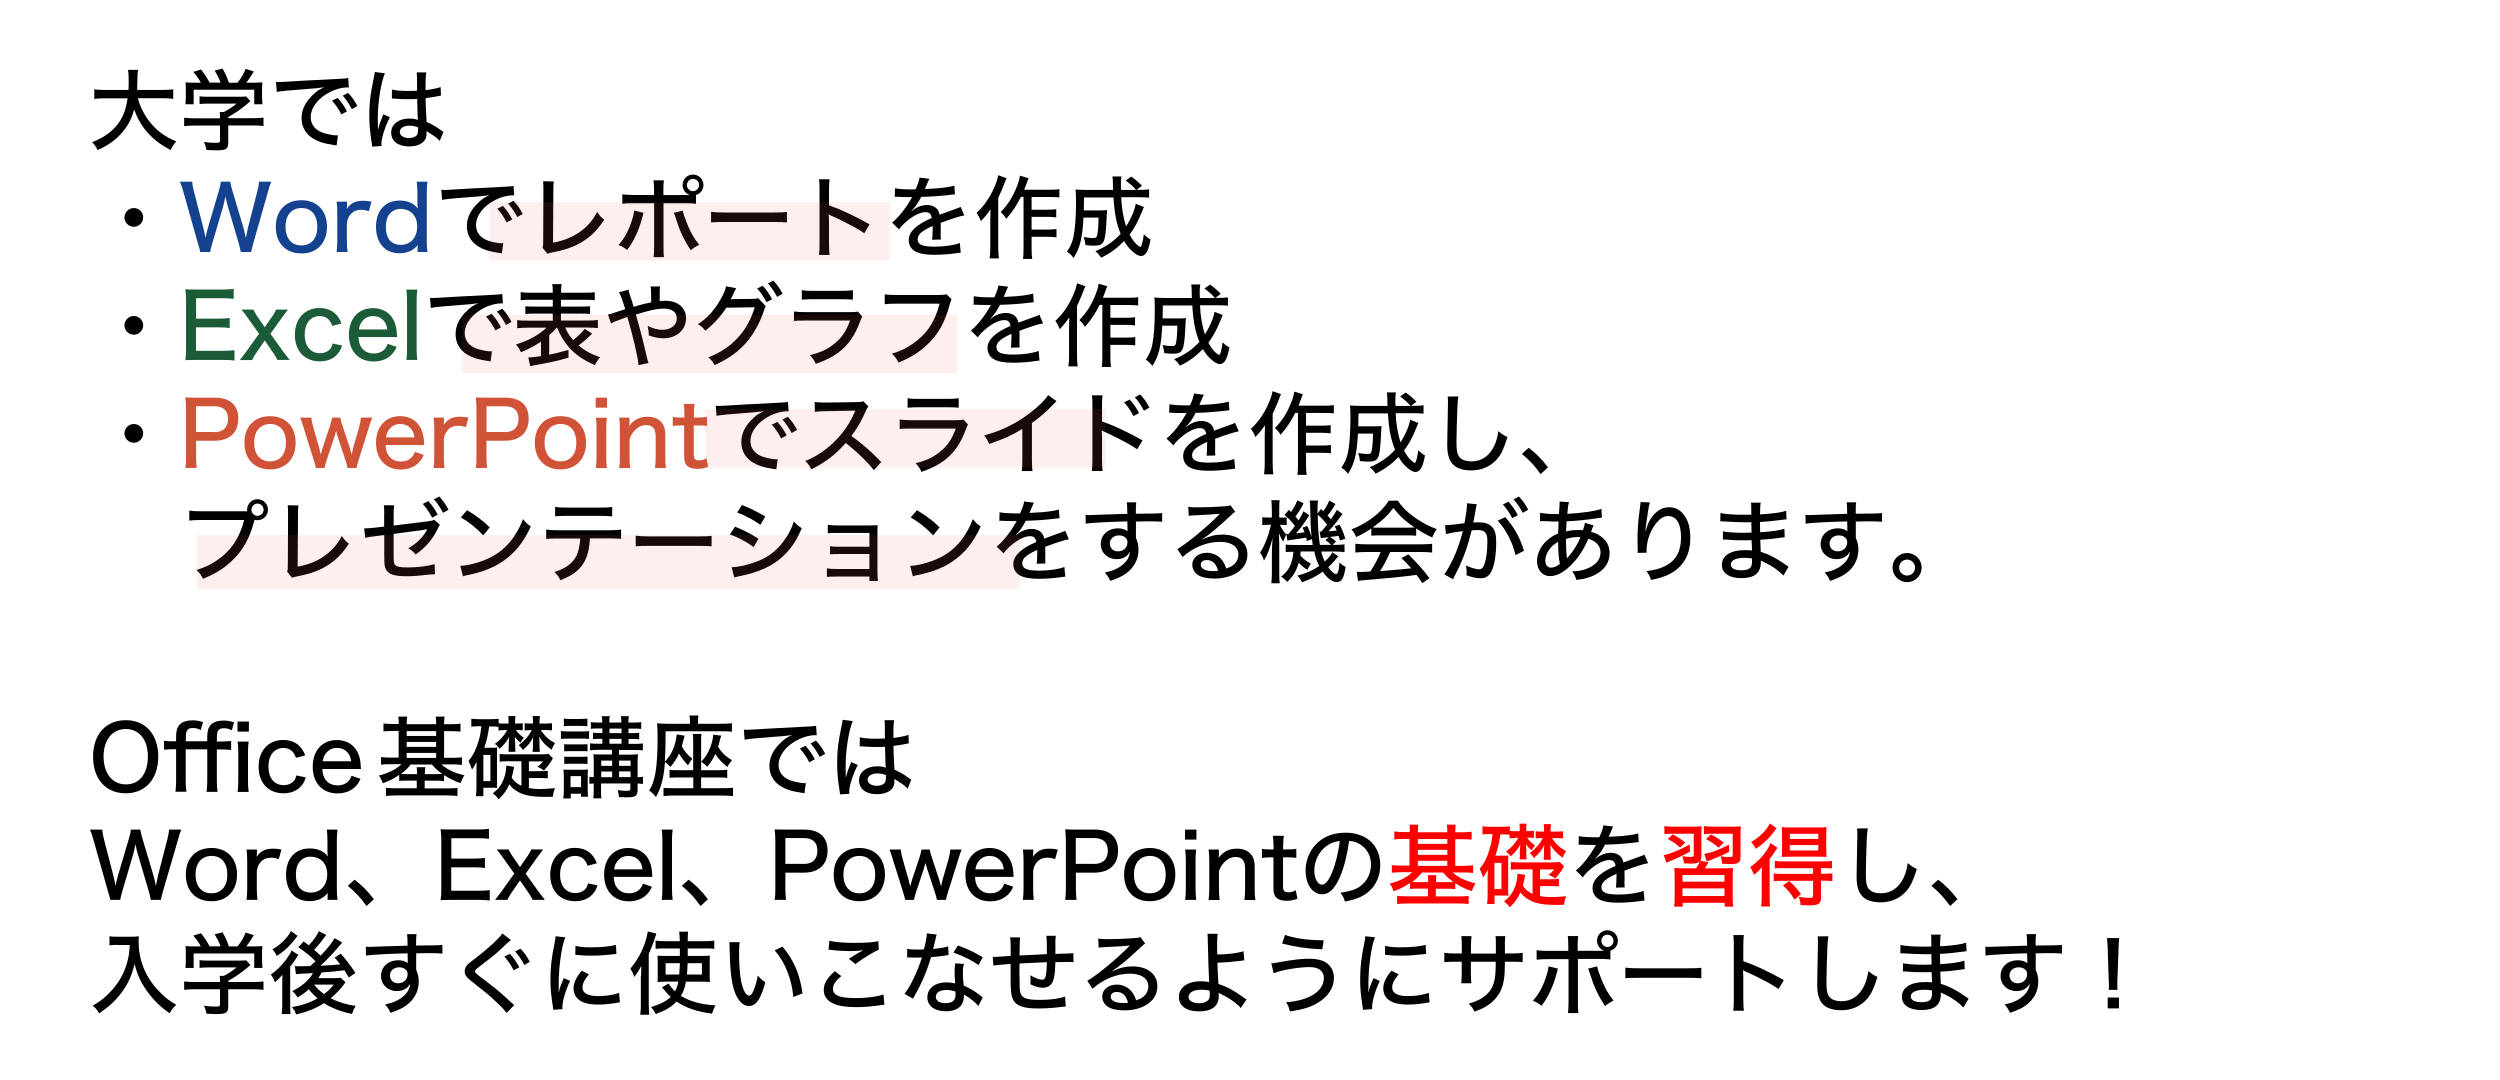 <?xml version="1.0" encoding="utf-8"?>
<!-- Generator: Adobe Illustrator 24.2.0, SVG Export Plug-In . SVG Version: 6.00 Build 0)  -->
<svg version="1.1" id="レイヤー_1" xmlns="http://www.w3.org/2000/svg" xmlns:xlink="http://www.w3.org/1999/xlink" x="0px"
	 y="0px" viewBox="0 0 2240 967.3" style="enable-background:new 0 0 2240 967.3;" xml:space="preserve">
<style type="text/css">
	.st0{fill:#14428F;}
	.st1{fill:#1B5B38;}
	.st2{fill:#D15337;}
	.st3{fill:#FF0000;}
	.st4{opacity:0.102;fill:#EE6352;}
</style>
<g>
	<path d="M123.6,88.1c2,7.8,5.8,15.2,11.1,21.8c6.4,7.7,13.1,12.6,23.2,16.8c-2.3,2.7-3.1,3.9-5,7.7c-9.2-4.8-15.2-9.4-21-16
		c-5.1-5.8-8.8-12.3-11.7-20.3c-2.4,9.5-7.1,17.4-14.3,24.4c-5.2,5-10.8,8.6-18.5,12c-1.5-3.3-2.3-4.4-4.8-7.1
		c9.8-3.9,16.4-8.4,21.7-14.7c5.6-6.6,8.5-13.9,10-24.6H94.2c-4.8,0-7.2,0.2-9.7,0.6V80c2.3,0.4,5.2,0.6,9.8,0.6h20.8
		c0.2-4,0.2-6,0.2-9.1c0-3.9-0.2-6.6-0.6-8.9h9c-0.4,2.8-0.6,4.4-0.6,9.1c-0.1,3.8-0.1,5.8-0.2,8.9h22.6c4.4,0,7.3-0.2,9.7-0.6v8.6
		c-2.7-0.4-5.3-0.6-9.6-0.6H123.6z"/>
	<path d="M204.5,127.7c0,5.8-1.9,7-10.6,7c-1.9,0-6-0.2-8.9-0.3c-0.7-3.6-1.1-4.8-2.3-7.2c4.1,0.6,7.6,0.8,10.2,0.8
		c3.6,0,4.2-0.2,4.2-1.9v-13.6h-22.8c-4,0-6.9,0.2-9.3,0.5v-7.5c2.5,0.3,5.6,0.5,9.2,0.5h22.9V105c0-1.6-0.1-3.1-0.2-4.6h3.5
		c4.4-2.2,7.7-4.4,11.6-7.6h-25.3c-3.1,0-5.6,0.2-7.9,0.4v-6.9c2.3,0.3,4.8,0.4,8.1,0.4h27.6c3,0,4.6-0.1,6-0.3l3.9,4.2
		c-1.1,1-1.9,1.6-2.2,1.9c-6.2,5.3-10.9,8.5-17.7,12.3v1.1h22.2c3.7,0,7-0.2,9.4-0.5v7.5c-2.3-0.3-5.4-0.5-9.4-0.5h-22.2V127.7z
		 M179.9,74c-2.1-3.8-3.3-5.6-6.7-9.6l6.9-2.1c3,3.7,4.8,6.4,7.7,11.7h9.8c-1.2-3.5-2.9-6.9-5.3-10.7l7.1-1.9
		c3.1,5.6,4,7.9,5.7,12.7h7.7c3.5-4.4,5.2-7.2,7.3-12.4l7.3,2.3c-2.1,3.7-4.7,7.5-6.7,10.1h4.7c5.2,0,6.7-0.1,9.7-0.3
		c-0.2,2-0.3,3.7-0.3,6.7v6.9c0,2.1,0.2,4,0.4,6h-7.4v-13h-54.3v13h-7.4c0.2-1.8,0.4-3.7,0.4-6v-6.9c0-3-0.1-4.7-0.3-6.7
		c3.5,0.3,4.5,0.3,9.4,0.3H179.9z"/>
	<path d="M247.3,73.4c1.3,0.1,2.3,0.1,3.1,0.1c1.5,0,2.7-0.1,4.6-0.2c9.3-0.6,28.6-1.7,47.6-2.6c5.6-0.2,8-0.5,9.4-0.8l0.6,8.5
		c-0.6-0.1-1-0.1-1.4-0.1c-4.5,0-10.2,1.5-15.1,3.9c-11,5.5-17.7,14.2-17.7,22.9c0,6.4,4,11.5,11,13.9c3.7,1.2,9,2.3,11.9,2.3
		c0.3,0,0.8,0,1.5-0.1l-1.2,9.1c-1-0.2-1.4-0.2-2.7-0.4c-8.8-1.3-13.5-2.8-18.3-5.7c-6.8-4.1-10.4-10.6-10.4-18.3
		c0-7.7,3.5-14.8,10.6-21.3c3.1-3.1,5.1-4.3,9.7-6.4c-5.6,0.8-8.9,1.1-17.4,1.7c-14,1-20.9,1.7-25.1,2.5L247.3,73.4z M302.5,87.7
		c3.8,4.3,5.6,6.9,8.4,12.1l-5,2.7c-2.7-5-4.9-8.4-8.4-12.3L302.5,87.7z M311.9,83.2c3.9,4.3,5.6,6.7,8.3,11.8l-4.9,2.8
		c-2.5-4.7-4.8-8.1-8.2-12.1L311.9,83.2z"/>
	<path d="M344.9,65.7c-3.4,7.3-6.4,26-6.4,39.7c0,0.4,0,1.3,0,2.2c0.1,2.5,0.1,2.5,0.1,4.9c0,1.9,0,1.9,0,3.4h0.2
		c1.2-4.8,1.4-5.3,3.8-11.3c0.5-1.1,0.6-1.4,0.8-2.2l6,2.6c-4.2,7.8-7.7,18.7-7.7,23.9c0,0.5,0,0.6,0.2,1.9l-8.4,0.6
		c0-0.6,0-0.6-0.4-3.1c-1.6-9.9-2.2-16.4-2.2-25.1c0-11.1,0.8-18.1,3.9-32.9c0.7-3.5,1-4.8,1-5.8L344.9,65.7z M351.2,80.2
		c3.9,1,8.2,1.3,16.8,1.3c2.1,0,3.2-0.1,5.7-0.2c-0.1-7.2-0.1-7.2-0.1-12.7c0-1.6-0.1-2.8-0.2-3.7h8.5c-0.4,2.2-0.6,5.6-0.6,11.2
		c0,0.9,0,2.7,0,4.7c5.2-0.6,11-1.8,13.5-2.8l0.3,7.6c-0.6,0.1-0.7,0.1-2.3,0.5c-2.7,0.6-7.7,1.4-11.4,1.8c0,0.7,0,0.7,0,1.9
		c0,4.7,0.1,5.1,0.5,13.5c0.2,3.4,0.2,3.4,0.3,5.9c5.6,2.6,8.1,4,13,7.6c1,0.6,1.3,0.9,2.1,1.4l-3.3,8.1c-1.5-1.7-4.1-4-6.4-5.3
		c-2.7-1.7-4.7-3-5.4-3.5c0,0.6,0,0.6,0,1.5c0,2.3-0.3,4.1-1,5.5c-2.1,4.3-7.5,6.7-14.8,6.7c-9.8,0-15.9-4.8-15.9-12.5
		c0-7.3,6.7-12.5,16.2-12.5c3.1,0,5.6,0.4,7.7,1.3c-0.2-2.3-0.2-2.3-0.6-18.8c-4.1,0.2-5.6,0.2-8.1,0.2c-3.2,0-6.4-0.1-9.5-0.3
		c-1.3-0.1-2.2-0.1-2.5-0.2c-0.7,0-1.2,0-1.5,0c-0.3-0.1-0.6-0.1-0.7-0.1c-0.1,0-0.2,0-0.4,0L351.2,80.2z M366.9,112.6
		c-5.3,0-8.7,2.3-8.7,5.6c0,3.2,3.4,5.5,8.2,5.5c3,0,5.7-1,7-2.5c0.8-1,1.2-2.6,1.2-5c0-0.5,0-2.1,0-2.1
		C371.6,113,369.6,112.6,366.9,112.6z"/>
</g>
<g>
	<path d="M128.3,194.8c0,4.6-3.8,8.4-8.4,8.4s-8.4-3.8-8.4-8.4c0-4.6,3.8-8.4,8.4-8.4C124.6,186.4,128.3,190.1,128.3,194.8z"/>
</g>
<g>
	<path class="st0" d="M215.7,225.8c-0.2-1.7-1.1-5.5-1.9-8.1l-9.4-31.9c-1-3.1-1.5-5.6-2.4-9.9c-0.9,4.2-1.6,7.5-2.3,9.9l-9.4,31.9
		c-1.1,3.9-1.7,6.1-2,8.1h-8.9c-0.3-1.9-0.3-1.9-2.2-8.2l-12.8-45.4c-1.4-4.8-2-6.8-3.2-9.4h11c0.2,2.5,0.6,5.2,1.5,8.5l8.4,32.5
		c0.6,2.5,1.5,6.5,2,9.4c0.6-3.1,1.8-7.7,2.3-9.4l9.7-32.9c1-3.1,1.6-6,1.8-8.1h8.4c0.3,2.1,1,5.1,1.9,8l9.8,32.8
		c0.6,1.8,1,3.9,2.3,9.6c1.3-6.3,2-9.5,2-9.7l8.3-32.2c0.8-3.1,1.4-6.3,1.5-8.5h11c-1.2,2.7-1.8,4.7-3.1,9.4l-12.9,45.3
		c-1.8,6.7-1.8,6.7-2,8.3H215.7z"/>
	<path class="st0" d="M247.1,203.3c0-14.6,8.9-23.9,23-23.9c14,0,22.9,9.3,22.9,23.8s-9,23.9-22.8,23.9
		C256.1,227.1,247.1,217.9,247.1,203.3z M255.8,203.1c0,10.5,5.4,16.8,14.3,16.8c8.8,0,14.2-6.3,14.2-16.6
		c0-10.6-5.3-16.9-14.1-16.9C261.3,186.4,255.8,192.8,255.8,203.1z"/>
	<path class="st0" d="M330.5,189.2c-2.9-0.9-4.5-1.2-6.9-1.2c-4.2,0-7.3,1.4-9.7,4.3c-1.9,2.4-2.7,4.4-3.1,8.1v15.5
		c0,4,0.2,6.4,0.6,9.9h-9.8c0.4-3.9,0.6-6.1,0.6-9.9v-25.3c0-4.5-0.2-6.8-0.6-9.9h9.3v3.6c0,0.6-0.1,2.3-0.2,2.9
		c3.4-5.2,7.7-7.3,14.8-7.3c2.5,0,4.3,0.2,7.4,0.8L330.5,189.2z"/>
	<path class="st0" d="M374.1,222.5c0.1-1.5,0.2-2.4,0.2-2.9c-4.3,5.1-9.2,7.3-16.4,7.3c-6,0-10.7-1.8-14.3-5.3
		c-4.4-4.2-6.7-10.6-6.7-18.4c0-14.4,8.1-23.5,21.2-23.5c7.1,0,12.6,2.4,16.2,7.1c0-0.9,0-0.9-0.2-2.1c-0.1-0.6-0.1-1.6-0.1-3.1V173
		c0-4.4-0.2-6.9-0.6-10.2h9.6c-0.4,3.5-0.6,6.3-0.6,10.1v42.7c0,4.4,0.2,6.9,0.6,10.2h-8.9V222.5z M358.6,187.2
		c-4.4,0-8.2,2.2-10.5,5.8c-1.5,2.3-2.4,6.4-2.4,10.1c0,5.3,1.3,9.7,3.6,12.3c2.3,2.6,5.9,4,9.7,4c8.9,0,14.8-6.5,14.8-16.5
		C373.8,193.2,367.9,187.2,358.6,187.2z"/>
</g>
<g>
	<path d="M395.4,170.1c1.3,0.1,2.3,0.1,3.1,0.1c1.5,0,2.7-0.1,4.6-0.2c9.3-0.6,28.6-1.7,47.6-2.6c5.6-0.2,8-0.5,9.4-0.8l0.6,8.5
		c-0.6-0.1-1-0.1-1.4-0.1c-4.5,0-10.2,1.5-15.1,3.9c-11,5.5-17.7,14.2-17.7,22.9c0,6.4,4,11.5,11,13.9c3.7,1.2,9,2.3,11.9,2.3
		c0.3,0,0.8,0,1.5-0.1l-1.2,9.1c-1-0.2-1.4-0.2-2.7-0.4c-8.8-1.3-13.5-2.8-18.3-5.7c-6.8-4.1-10.4-10.6-10.4-18.3
		c0-7.7,3.5-14.8,10.6-21.3c3.1-3.1,5.1-4.3,9.7-6.4c-5.6,0.8-8.9,1.1-17.4,1.7c-14,1-20.9,1.7-25.1,2.5L395.4,170.1z M450.6,184.5
		c3.8,4.3,5.6,6.9,8.4,12.1l-5,2.7c-2.7-5-4.9-8.4-8.4-12.3L450.6,184.5z M460.1,179.9c3.9,4.3,5.6,6.7,8.3,11.8l-4.9,2.8
		c-2.5-4.7-4.8-8.1-8.2-12.1L460.1,179.9z"/>
	<path d="M496.2,162.6c-0.3,2.3-0.4,4-0.4,9.6l-0.3,45.2c8.7-1.5,16.1-4.4,22.4-8.5c7.7-5.1,12.8-10.7,17.1-18.9
		c2.7,3.6,3.5,4.6,6.4,6.9c-5.4,8.2-10.6,13.6-17.4,18.3c-7.7,5.2-16.2,8.5-28.8,10.9c-2.4,0.5-3.4,0.7-4.7,1.3l-4.4-5.4
		c0.6-1.8,0.6-3,0.6-7l0.2-42.7c0-0.8,0-1.5,0-2.2c0-4-0.1-5.6-0.3-7.7L496.2,162.6z"/>
	<path d="M576.6,190.7l-1.4,5.2c-1.4,5.3-3.4,10.9-6,16.1c-2.3,4.8-4,7.6-7.3,12c-3.1-2.4-4.3-3.1-7.7-4.5c5.2-6,8.4-11.5,11.5-20.6
		c1.5-4.4,2.2-7.2,2.5-10.3L576.6,190.7z M617.9,174.7c-3.6-1.2-6.3-4.8-6.3-8.9c0-5.2,4.1-9.4,9.3-9.4s9.4,4.2,9.4,9.4
		c0,4.3-2.8,7.8-6.7,8.9v7.9c-3.9-0.4-5.2-0.5-10.3-0.5h-18.8v38.6c0,5.3,0.1,6.8,0.4,9.7h-9.3c0.3-2.6,0.5-4.9,0.5-9.8v-38.5h-18.3
		c-5.1,0-6.9,0.1-10.2,0.5v-8.5c3.1,0.4,5.6,0.6,10.2,0.6h18.2v-4.8c0-4.1-0.2-6.2-0.5-8.3h9.3c-0.3,2.4-0.4,4.6-0.4,8.5v4.7H617.9z
		 M611.7,188.7c0.6,2.6,1.2,4.8,2.9,9c3.6,9.6,6.8,15.3,11.9,21.6c-3.5,1.8-4.5,2.5-7.6,4.9c-6.2-9.4-9.8-17-13.8-29.8
		c-0.6-2.1-0.8-2.5-1.4-3.7L611.7,188.7z M615.5,165.8c0,3,2.4,5.5,5.4,5.5c3,0,5.5-2.5,5.5-5.5c0-3-2.4-5.5-5.5-5.5
		C617.9,160.3,615.5,162.8,615.5,165.8z"/>
	<path d="M637.1,189.8c3,0.4,6.4,0.6,12.4,0.6h43.6c6.9,0,8.9-0.1,12-0.5v9.4c-3.5-0.3-6.1-0.4-12.1-0.4h-43.4
		c-6.8,0-9.2,0.1-12.5,0.4V189.8z"/>
	<path d="M733.8,228.6c0.4-3.5,0.5-5.5,0.5-10.3v-48c0-5.6-0.1-7.4-0.5-9.7h9.5c-0.3,2.6-0.5,5.3-0.5,9.8v13.6
		c11.5,4,22.8,9.4,36.3,17l-4.7,8c-3.6-2.5-5.7-3.8-10-6.1c-6.1-3.3-14.9-7.7-19.3-9.5c-1.4-0.6-1.4-0.6-2.6-1.4
		c0,1.1,0,1.1,0.2,3.1c0,0.7,0.1,3.2,0.1,4v19c0,4.3,0.2,7.3,0.5,10.3H733.8z"/>
	<path d="M820.4,169.5c2.3-5,3.2-7.8,3.5-10.4l8.9,1.1c-0.5,0.7-0.6,1-1,1.9c-0.9,2.1-0.9,2.1-2.5,5.9c-0.2,0.5-0.5,1-0.6,1.4
		c0.2,0,0.2,0,0.6-0.1c0.1,0,0.2,0,0.4,0c0.4,0,1.9-0.1,4-0.2c8.6-0.3,17.2-1.5,21.4-2.7l0.5,7.7c-1.8,0.2-1.8,0.2-6.3,0.7
		c-5.6,0.7-16,1.5-23.9,1.6c-2.8,5.5-5.3,9.1-8.7,12.6l0.1,0.2c0.6-0.5,0.6-0.5,1.7-1.3c3.5-2.7,7.9-4.2,12.3-4.2c3.1,0,6,1,7.8,2.6
		c1.8,1.5,2.7,3.2,3.3,6.1c6.5-2.4,10.9-4,13.1-4.8c4.1-1.4,4.4-1.5,5.7-2.3l3.3,7.7c-4.5,0.8-9.9,2.5-21.2,6.7
		c0.1,2.9,0.1,2.9,0.1,4.4c0,1,0,2.6,0,3.8c-0.1,1.4-0.1,2.3-0.1,2.8c0,1.5,0.1,2.7,0.2,3.9l-7.8,0.2c0.2-1.6,0.5-6.1,0.5-10.5
		c0-0.5,0-1.1,0-1.9c-9.9,4.5-13.5,7.7-13.5,12c0,4.8,4.2,6.6,15.5,6.6c8.5,0,17.3-1.3,22.3-3.3l0.8,8.7c-1.4,0.1-1.8,0.1-3.5,0.4
		c-6,0.9-13.5,1.5-20.1,1.5c-8.1,0-13.5-1-17.4-3.2c-3.5-2-5.6-5.6-5.6-9.9c0-7.5,6.7-13.9,20.6-19.9c-0.4-3.5-2.2-5.2-5.5-5.2
		c-4.8,0-10.8,2.9-17.2,8.4c-3.2,2.7-5.1,4.8-6.6,7.1l-6.2-6.2c3.8-2.8,8.6-8.4,13-14.7c1-1.5,2.7-4.3,5-8.1c-0.3,0-1.4,0-1.4,0
		l-7.8-0.1c-2-0.1-3.5-0.2-4.7-0.2c-0.2,0-0.3,0-0.5,0c-0.2,0-0.6,0-1.2,0.1l0.2-7.7c4,0.7,8.4,1,15.7,1H820.4z"/>
	<path d="M901.9,159.7c-1,2.1-1.2,2.7-1.9,4.5c-1.6,4.4-2,5.3-5.6,13.1v44.4c0,3.7,0.2,7,0.6,9.8h-8.3c0.4-3.1,0.6-6,0.6-9.9v-24.6
		c0-2.5,0-4,0.2-9.5c-3.1,4.5-5.1,7-8.6,10.6c-1.3-3.3-1.9-4.4-3.9-7.4c6.4-5.8,11.8-13.5,16-23.1c1.8-4.1,2.9-7.6,3.4-10.6
		L901.9,159.7z M914.7,176.5c-3.4,6.9-7.7,13.5-13.1,19.6c-1.8-3-2.3-3.5-5-6.1c6.2-6.4,10.3-12.7,13.8-21.1c2-4.7,3.2-8.8,3.5-11.5
		l7.7,2.3c-0.7,1.7-1,2.3-1.6,4.2c-1.2,3.4-1.6,4.4-2.3,6.1H941c3.8,0,5.8-0.2,8.2-0.5v7.4c-2.3-0.2-4.7-0.4-8.1-0.4h-16.8v11.4
		h14.4c3.2,0,5.2-0.1,7.7-0.5v7.4c-2.6-0.3-4.8-0.5-7.7-0.5h-14.4v11.4h14.6c3.3,0,5.3-0.1,7.7-0.5v7.5c-2.4-0.3-4.7-0.5-7.7-0.5
		h-14.6v10.6c0,4.4,0.2,6.9,0.6,9.2h-8.3c0.3-2.1,0.5-4.6,0.5-9.2v-46.4H914.7z"/>
	<path d="M1025,185.5c-0.6,1.1-0.6,1.1-1.5,3.5c-4.2,10.2-7.1,15.6-11.4,21.2c2.2,4,3.9,6.4,6,8.5c1.4,1.3,3.1,2.5,3.7,2.5
		c1,0,2.1-4.1,3.1-11.3c2.1,2.2,3.9,3.5,6,4.6c-1.9,10.6-4.4,14.9-8.6,14.9c-2.3,0-5.5-1.9-8.9-5.3c-2.2-2.1-4.1-4.6-6.2-8.1
		c-6.4,6.5-12.5,11-20.6,14.9c-2-3-2.8-3.9-5.2-5.8c9-3.7,16.3-8.6,22.7-15.6c-3.7-8.9-5.5-17.7-6.4-32.6h-26.4c0,5,0,5-0.2,11.6
		h15.1c2.9,0,4.3-0.1,5.8-0.3c-0.2,1.7-0.2,1.7-0.6,9.6c-1.1,20.3-2.2,22.3-11.6,22.3c-2.5,0-4.1-0.1-7.2-0.5
		c-0.3-3.1-0.6-4.3-1.6-7.2c4.4,0.7,6.2,0.9,8.5,0.9c2.5,0,3.2-0.6,3.7-3.2c0.6-3.1,1-8,1.1-15.1h-13.5c-0.5,9.4-1.2,15.4-2.5,21
		c-1.5,6.1-3,9.8-6.4,15.1c-2.3-3-3.4-4-5.9-5.6c3.1-4.5,4.8-8.5,5.8-13.2c1.5-7.2,2.3-17.5,2.3-32c0-5.6-0.1-7.6-0.4-10.5
		c2.9,0.2,6,0.4,10.1,0.4h23.5c-0.2-9.9-0.2-9.9-0.6-12.1h8.1c-0.3,1.7-0.5,4.8-0.5,7.8c0,1,0,1.8,0.2,4.3h13.4
		c-2.7-3.3-4.8-5.1-9.3-8.5l5-3.5c4.2,3,6.1,4.7,9.6,8.3l-4.8,3.6h2.7c4.4,0,6.5-0.1,8.5-0.5v7.5c-2.6-0.2-5.3-0.4-9.4-0.4h-15.6
		c0.3,8.8,1.9,18.7,4.4,26.1c4.3-6.6,7.7-14.5,8.6-20.2L1025,185.5z"/>
</g>
<g>
	<path d="M128.3,291.5c0,4.6-3.8,8.4-8.4,8.4s-8.4-3.8-8.4-8.4c0-4.6,3.8-8.4,8.4-8.4C124.6,283.2,128.3,286.9,128.3,291.5z"/>
</g>
<g>
	<path class="st1" d="M210.2,323.1c-2.7-0.4-5.2-0.6-9.8-0.6h-24.6c-4.5,0-6.4,0.1-9.7,0.2c0.5-3.1,0.6-5.8,0.6-10.2v-43.4
		c0-3.9-0.2-6.4-0.6-9.9c2.9,0.2,5.2,0.2,9.7,0.2h23.8c3.9,0,7.3-0.2,9.8-0.6v9c-2.9-0.4-5.4-0.6-9.8-0.6h-23.9v18.3h20.2
		c4,0,6.7-0.2,9.9-0.6v9c-3-0.4-5.2-0.6-9.9-0.6h-20.3v21h24.7c4.4,0,6.6-0.2,9.8-0.6V323.1z"/>
	<path class="st1" d="M248.6,322.6c-1.5-2.8-2.1-3.9-3.8-6.4l-7.6-11.1l-8,11.7c-1.3,1.9-1.9,3-3.3,5.8h-11c1.9-2.4,4.3-5.6,5.5-7.2
		l11.7-16.4l-10.7-15c-0.6-1-1.5-2.1-5-6.6H227c1,2.1,1.9,3.8,3.3,5.8l6.9,10l6.9-10c1.4-2,2.6-4.1,3.3-5.8h10.6
		c-3.5,4.6-3.5,4.6-5.1,6.8L242.3,299l11.3,15.8c1.1,1.5,3,4,5.9,7.7H248.6z"/>
	<path class="st1" d="M297.7,292c-2.1-6-5.7-8.8-11.2-8.8c-8.2,0-13.5,6.4-13.5,16.7c0,10.2,5.3,16.6,13.7,16.6
		c4.2,0,7.8-1.8,9.8-4.7c0.6-1,1-1.9,1.6-4l8.5,1.8c-1.2,3.3-1.9,4.8-3.4,6.6c-3.7,5-9.5,7.6-16.6,7.6c-13.6,0-22.4-9.3-22.4-23.7
		c0-14.5,8.8-24.1,22.1-24.1c9.7,0,16.4,4.8,19.7,13.8L297.7,292z"/>
	<path class="st1" d="M321.2,302c0.3,4.8,1.1,7.3,3.1,9.9c2.4,3.1,6,4.8,10.6,4.8c4.2,0,7.6-1.4,10.1-4.2c1-1.3,1.6-2.2,2.4-4.4
		l8,2.7c-1.5,3.4-2.7,5.1-4.7,7.1c-4,4-9.4,6-15.9,6c-13.5,0-22.2-9.3-22.2-23.9c0-14.5,8.5-23.9,21.6-23.9c11.4,0,19.3,7.1,21,18.9
		c0.2,1,0.2,1,0.6,7H321.2z M347,295.2c-0.5-4-1.6-6.4-3.9-8.6c-2.3-2.3-5.2-3.4-8.9-3.4c-4.6,0-8.3,2.2-10.7,6.2
		c-1.1,1.9-1.5,3.1-2,5.8H347z"/>
	<path class="st1" d="M373.9,259.5c-0.4,3.1-0.6,5.5-0.6,10v43.1c0,4.1,0.2,6.4,0.6,9.9h-9.8c0.4-3.3,0.6-5.6,0.6-9.9v-43.2
		c0-4.4-0.2-7-0.6-9.9H373.9z"/>
</g>
<g>
	<path d="M385.3,266.9c1.3,0.1,2.3,0.1,3.1,0.1c1.5,0,2.7-0.1,4.6-0.2c9.3-0.6,28.6-1.7,47.6-2.6c5.6-0.2,8-0.5,9.4-0.8l0.6,8.5
		c-0.6-0.1-1-0.1-1.4-0.1c-4.5,0-10.2,1.5-15.1,3.9c-11,5.5-17.7,14.2-17.7,22.9c0,6.4,4,11.5,11,13.9c3.7,1.2,9,2.3,11.9,2.3
		c0.3,0,0.8,0,1.5-0.1l-1.2,9.1c-1-0.2-1.4-0.2-2.7-0.4c-8.8-1.3-13.5-2.8-18.3-5.7c-6.8-4.1-10.4-10.6-10.4-18.3
		c0-7.7,3.5-14.8,10.6-21.3c3.1-3.1,5.1-4.3,9.7-6.4c-5.6,0.8-8.9,1.1-17.4,1.7c-14,1-20.9,1.7-25.1,2.5L385.3,266.9z M440.5,281.2
		c3.8,4.3,5.6,6.9,8.4,12.1l-5,2.7c-2.7-5-4.9-8.4-8.4-12.3L440.5,281.2z M450,276.6c3.9,4.3,5.6,6.7,8.3,11.8l-4.9,2.8
		c-2.5-4.7-4.8-8.1-8.2-12.1L450,276.6z"/>
	<path d="M498.8,293.6c-2.3,2.7-3.2,3.6-6.7,6.7v17.5c6.2-1.3,9.8-2.2,17.3-4.3v7c-9.3,2.7-17.4,4.5-30.5,6.8
		c-1.5,0.2-3,0.6-3.8,0.9l-1.8-7.9c3.2-0.1,7.3-0.6,11.4-1.2v-13c-6.1,4.1-10,6.2-18,9.5c-1.2-2.8-2.3-4.4-4.3-7
		c11.2-3.4,20.5-8.5,27.2-15h-16.9c-3.7,0-6.8,0.2-9.3,0.5v-7.3c2.3,0.4,4.5,0.5,9.2,0.5h22.7V281h-16c-4.4,0-6.6,0.1-8.6,0.3v-6.9
		c2.3,0.2,4,0.3,8.6,0.3h16v-6.1h-19.9c-4.3,0-6.6,0.1-8.9,0.4v-7.2c2.3,0.3,5.1,0.5,9.2,0.5h19.6v-0.6c0-3.4-0.1-5.1-0.5-7.1h8.5
		c-0.5,2.1-0.6,3.7-0.6,7.1v0.6h21c4.3,0,6.9-0.2,9.2-0.5v7.2c-2.3-0.3-4.6-0.4-8.9-0.4h-21.4v6.1h17.3c4.8,0,6.6-0.1,8.8-0.3v6.9
		c-2.1-0.2-4.1-0.3-8.8-0.3h-17.3v6.2h24c4.5,0,7.1-0.2,9.1-0.5v7.3c-2.6-0.3-5.6-0.5-9.1-0.5h-20.2c2,4.4,3.8,7.3,7.1,11.2
		c4.6-3.5,8.2-7.1,10.4-10.1l6.7,4.3c-0.6,0.5-0.6,0.5-1.7,1.6c-2.8,2.9-6.6,6.1-10.5,9.1c5.8,4.7,11.1,7.7,19.3,10.5
		c-2.2,2.5-3.5,4.5-4.7,7.1c-10.8-4.8-18.2-10-23.9-16.8c-3.9-4.7-7.3-10.3-9.9-16.8H498.8z"/>
	<path d="M563.1,259.5c0.4,1.9,0.6,2.8,1.5,5.4c1.8,5.4,2.2,6.5,3.1,10c0.7-0.2,0.7-0.2,4.2-1.2c2.9-0.9,8-2.1,11.6-2.8
		c0-1,0-2.5-0.1-4.6c0-6.9-0.1-7.5-0.4-9.6h8.5c-0.4,2.5-0.4,3.9-0.4,13.1c2.1-0.2,3.6-0.3,5.3-0.3c11,0,18.3,6.3,18.3,15.7
		c0,10.4-8.5,17.9-20.3,17.9c-4.3,0-8.6-0.9-13.1-2.6c0-3.1-0.2-4.3-1-8.5c4.5,2.3,9.2,3.5,13.4,3.5c3.4,0,6.7-1,9.1-2.8
		c2.3-1.7,3.6-4.4,3.6-7.4c0-5.6-4.3-8.8-11.6-8.8c-5.9,0-11.4,1.2-25.1,5.3c4.1,14.2,5.6,19.9,10.2,39.6c0.4,1.7,0.6,2.3,1.2,3.8
		l-9,2c-0.4-6.5-4.7-25-10-43.2c-1,0.4-1,0.4-5.3,1.9c-4.2,1.5-7.4,2.8-9.4,3.9l-2.7-8c2.3-0.4,3-0.6,7.3-2.1c2.8-1,5.8-1.9,8.2-2.7
		c-2.4-7.8-4.1-12.4-5.6-15.1L563.1,259.5z"/>
	<path d="M659.7,258.3c-0.6,0.9-0.6,0.9-1.7,3.1c-1.7,3.7-2.3,5-3.3,6.8c0.6-0.1,1.8-0.2,3.5-0.2l16-0.2c3-0.1,3.7-0.2,5.2-0.6
		l6.8,7.2c-0.8,1-1,1.6-1.9,4.4c-2.5,8.1-8.5,20-15.5,28c-7.4,8.5-16.4,14.9-28.5,20.3c-1.9-3.3-2.7-4.4-5.6-6.9
		c12.3-5,20.3-10.6,27.9-19.3c6-6.9,10.6-15.6,13.7-25.6l-25.5,0.4c-5.4,8.3-11.5,14.9-18.9,20.6c-2.1-2.8-3.1-3.7-6.5-5.8
		c8.9-6,14.8-12.6,20.6-22.9c2.7-4.9,4.1-8.2,4.5-11.1L659.7,258.3z M683.4,256c3.8,4.3,5.6,6.9,8.4,12.1l-5,2.7
		c-2.7-5-4.9-8.4-8.4-12.3L683.4,256z M692.9,251.4c3.9,4.3,5.6,6.7,8.3,11.8l-4.9,2.8c-2.5-4.7-4.8-8.1-8.2-12.1L692.9,251.4z"/>
	<path d="M711.5,279.1c3.6,0.4,5.9,0.6,11.1,0.6h38.5c4.2,0,5.5-0.1,7.5-0.6l4,4.5c-0.7,1.3-1.1,2.2-2.2,5.1
		c-4.4,12-10.5,20.6-19.1,27.1c-5.7,4.2-11,6.9-20.4,10.2c-1.5-3.3-2.2-4.4-5.2-7.8c9.9-2.4,16.5-5.6,22.8-11
		c6.1-5.2,9.6-10.4,13.2-20h-39.3c-6.4,0-8.1,0.1-11,0.4V279.1z M718.4,260c3.5,0.5,4.4,0.6,10.1,0.6H754c4.8,0,6.4-0.1,10.2-0.6
		v8.5c-3.1-0.3-5.3-0.4-10.1-0.4h-25.7c-4.3,0-6,0.1-10,0.4V260z"/>
	<path d="M852.6,268.1c-0.7,1.3-0.7,1.3-1.9,5.6c-4.1,15.2-10.3,26.3-20.1,35.3c-7.3,6.9-14.3,11.2-25.6,15.9
		c-1.8-3.6-2.7-4.9-5.8-8c7.2-2.2,11.9-4.4,17.9-8.4c12.7-8.4,20.6-19.9,24.8-36.4h-38.5c-5.4,0-7.7,0.1-10.7,0.5v-8.9
		c3.2,0.5,5.5,0.6,10.9,0.6h37c4.1,0,5.2-0.1,7.3-0.7L852.6,268.1z"/>
	<path d="M891,266.2c2.3-5,3.2-7.8,3.5-10.4l8.9,1.1c-0.5,0.7-0.6,1-1,1.9c-0.9,2.1-0.9,2.1-2.5,5.9c-0.2,0.5-0.5,1-0.6,1.4
		c0.2,0,0.2,0,0.6-0.1c0.1,0,0.2,0,0.4,0c0.4,0,1.9-0.1,4-0.2c8.6-0.3,17.2-1.5,21.4-2.7l0.5,7.7c-1.8,0.2-1.8,0.2-6.3,0.7
		c-5.6,0.7-16,1.5-23.9,1.6c-2.8,5.5-5.3,9.1-8.7,12.6l0.1,0.2c0.6-0.5,0.6-0.5,1.7-1.3c3.5-2.7,7.9-4.2,12.3-4.2c3.1,0,6,1,7.8,2.6
		c1.8,1.5,2.7,3.2,3.3,6.1c6.5-2.4,10.9-4,13.1-4.8c4.1-1.4,4.4-1.5,5.7-2.3l3.3,7.7c-4.5,0.8-9.9,2.5-21.2,6.7
		c0.1,2.9,0.1,2.9,0.1,4.4c0,1,0,2.6,0,3.8c-0.1,1.4-0.1,2.3-0.1,2.8c0,1.5,0.1,2.7,0.2,3.9l-7.8,0.2c0.2-1.6,0.5-6.1,0.5-10.5
		c0-0.5,0-1.1,0-1.9c-9.9,4.5-13.5,7.7-13.5,12c0,4.8,4.2,6.6,15.5,6.6c8.5,0,17.3-1.3,22.3-3.3l0.8,8.7c-1.4,0.1-1.8,0.1-3.5,0.4
		c-6,0.9-13.5,1.5-20.1,1.5c-8.1,0-13.5-1-17.4-3.2c-3.5-2-5.6-5.6-5.6-9.9c0-7.5,6.7-13.9,20.6-19.9c-0.4-3.5-2.2-5.2-5.5-5.2
		c-4.8,0-10.8,2.9-17.2,8.4c-3.2,2.7-5.1,4.8-6.6,7.1l-6.2-6.2c3.8-2.8,8.6-8.4,13-14.7c1-1.5,2.7-4.3,5-8.1c-0.3,0-1.4,0-1.4,0
		l-7.8-0.1c-2-0.1-3.5-0.2-4.7-0.2c-0.2,0-0.3,0-0.5,0c-0.2,0-0.6,0-1.2,0.1l0.2-7.7c4,0.7,8.4,1,15.7,1H891z"/>
	<path d="M972.5,256.5c-1,2.1-1.2,2.7-1.9,4.5c-1.6,4.4-2,5.3-5.6,13.1v44.4c0,3.7,0.2,7,0.6,9.8h-8.3c0.4-3.1,0.6-6,0.6-9.9v-24.6
		c0-2.5,0-4,0.2-9.5c-3.1,4.5-5.1,7-8.6,10.6c-1.3-3.3-1.9-4.4-3.9-7.4c6.4-5.8,11.8-13.5,16-23.1c1.8-4.1,2.9-7.6,3.4-10.6
		L972.5,256.5z M985.2,273.3c-3.4,6.9-7.7,13.5-13.1,19.6c-1.8-3-2.3-3.5-5-6.1c6.2-6.4,10.3-12.7,13.8-21.1c2-4.7,3.2-8.8,3.5-11.5
		l7.7,2.3c-0.7,1.7-1,2.3-1.6,4.2c-1.2,3.4-1.6,4.4-2.3,6.1h23.4c3.8,0,5.8-0.2,8.2-0.5v7.4c-2.3-0.2-4.7-0.4-8.1-0.4h-16.8v11.4
		h14.4c3.2,0,5.2-0.1,7.7-0.5v7.4c-2.6-0.3-4.8-0.5-7.7-0.5h-14.4v11.4h14.6c3.3,0,5.3-0.1,7.7-0.5v7.5c-2.4-0.3-4.7-0.5-7.7-0.5
		h-14.6v10.6c0,4.4,0.2,6.9,0.6,9.2h-8.3c0.3-2.1,0.5-4.6,0.5-9.2v-46.4H985.2z"/>
	<path d="M1095.6,282.3c-0.6,1.1-0.6,1.1-1.5,3.5c-4.2,10.2-7.1,15.6-11.4,21.2c2.2,4,3.9,6.4,6,8.5c1.4,1.3,3.1,2.5,3.7,2.5
		c1,0,2.1-4.1,3.1-11.3c2.1,2.2,3.9,3.5,6,4.6c-1.9,10.6-4.4,14.9-8.6,14.9c-2.3,0-5.5-1.9-8.9-5.3c-2.2-2.1-4.1-4.6-6.2-8.1
		c-6.4,6.5-12.5,11-20.6,14.9c-2-3-2.8-3.9-5.2-5.8c9-3.7,16.3-8.6,22.7-15.6c-3.7-8.9-5.5-17.7-6.4-32.6h-26.4c0,5,0,5-0.2,11.6
		h15.1c2.9,0,4.3-0.1,5.8-0.3c-0.2,1.7-0.2,1.7-0.6,9.6c-1.1,20.3-2.2,22.3-11.6,22.3c-2.5,0-4.1-0.1-7.2-0.5
		c-0.3-3.1-0.6-4.3-1.6-7.2c4.4,0.7,6.2,0.9,8.5,0.9c2.5,0,3.2-0.6,3.7-3.2c0.6-3.1,1-8,1.1-15.1h-13.5c-0.5,9.4-1.2,15.4-2.5,21
		c-1.5,6.1-3,9.8-6.4,15.1c-2.3-3-3.4-4-5.9-5.6c3.1-4.5,4.8-8.5,5.8-13.2c1.5-7.2,2.3-17.5,2.3-32c0-5.6-0.1-7.6-0.4-10.5
		c2.9,0.2,6,0.4,10.1,0.4h23.5c-0.2-9.9-0.2-9.9-0.6-12.1h8.1c-0.3,1.7-0.5,4.8-0.5,7.8c0,1,0,1.8,0.2,4.3h13.4
		c-2.7-3.3-4.8-5.1-9.3-8.5l5-3.5c4.2,3,6.1,4.7,9.6,8.3l-4.8,3.6h2.7c4.4,0,6.5-0.1,8.5-0.5v7.5c-2.6-0.2-5.3-0.4-9.4-0.4h-15.6
		c0.3,8.8,1.9,18.7,4.4,26.1c4.3-6.6,7.7-14.5,8.6-20.2L1095.6,282.3z"/>
</g>
<g>
	<path d="M128.3,388.3c0,4.6-3.8,8.4-8.4,8.4s-8.4-3.8-8.4-8.4c0-4.6,3.8-8.4,8.4-8.4C124.6,379.9,128.3,383.6,128.3,388.3z"/>
</g>
<g>
	<path class="st2" d="M166.1,419.3c0.5-3.1,0.6-5.8,0.6-9.8V366c0-3.5-0.2-6.3-0.6-9.9c3.1,0.2,5.5,0.2,9.7,0.2h16.7
		c13.6,0,21,6.7,21,18.8c0,12.6-7.8,19.8-21.4,19.8h-16.4v14.4c0,4.3,0.2,7,0.6,10H166.1z M192,387.2c7.9,0,12.3-4.2,12.3-11.9
		c0-7.4-4.2-11.3-12.3-11.3h-16.4v23.1H192z"/>
	<path class="st2" d="M219,396.8c0-14.6,8.9-23.9,23-23.9c14,0,22.9,9.3,22.9,23.8s-9,23.9-22.8,23.9
		C227.9,420.6,219,411.3,219,396.8z M227.7,396.6c0,10.5,5.4,16.8,14.3,16.8c8.8,0,14.2-6.3,14.2-16.6c0-10.6-5.3-16.9-14.1-16.9
		C233.2,379.9,227.7,386.3,227.7,396.6z"/>
	<path class="st2" d="M311.4,419.3c-0.4-2-1-4.3-1.9-7l-6.9-20.9c-0.2-0.6-0.4-1.5-1.5-5.2c-0.5,1.9-1.3,4.6-1.5,5.4l-6.9,20.7
		c-0.8,2.6-1.6,5.4-1.9,7H283c-0.4-2.1-0.6-3-1.9-7.1l-8.8-28.2c-1-3.5-2.3-7.2-3.3-9.8H279c0.2,2.5,0.9,6,1.9,9.3l5,17.5
		c0.3,1,0.9,3.5,1.5,6.2c0.2-1,1.5-5.4,1.8-6.3l6.6-19.7c0.7-2.3,1.6-5.5,1.8-7h7.3c0.2,1.5,1.1,4.8,1.9,7l6.7,20.3
		c0.2,0.6,0.8,2.6,1.1,3.8c0.2,1.2,0.2,1.2,0.5,1.9c0.8-3.7,1.3-5.6,1.3-5.8l5.2-17.9c1-3.5,1.6-6.8,1.8-9.3h10.1
		c-1,2.3-1.2,3.1-3.3,9.8l-8.9,28.3c-1,3.6-1.5,5.1-1.9,7H311.4z"/>
	<path class="st2" d="M345.5,398.8c0.3,4.8,1.1,7.3,3.1,9.9c2.4,3.1,6,4.8,10.6,4.8c4.2,0,7.6-1.4,10.1-4.2c1-1.3,1.6-2.2,2.4-4.4
		l8,2.7c-1.5,3.4-2.7,5.1-4.7,7.1c-4,4-9.4,6-15.9,6c-13.5,0-22.2-9.3-22.2-23.9c0-14.5,8.5-23.9,21.6-23.9c11.4,0,19.3,7.1,21,18.9
		c0.2,1,0.2,1,0.6,7H345.5z M371.3,391.9c-0.5-4-1.6-6.4-3.9-8.6c-2.3-2.3-5.2-3.4-8.9-3.4c-4.6,0-8.3,2.2-10.7,6.2
		c-1.1,1.9-1.5,3.1-2,5.8H371.3z"/>
	<path class="st2" d="M417.4,382.7c-2.9-0.9-4.5-1.2-6.9-1.2c-4.2,0-7.3,1.4-9.7,4.3c-1.9,2.4-2.7,4.4-3.1,8.1v15.5
		c0,4,0.2,6.4,0.6,9.9h-9.8c0.4-3.9,0.6-6.1,0.6-9.9v-25.3c0-4.5-0.2-6.8-0.6-9.9h9.3v3.6c0,0.6-0.1,2.3-0.2,2.9
		c3.4-5.2,7.7-7.3,14.8-7.3c2.5,0,4.3,0.2,7.4,0.8L417.4,382.7z"/>
	<path class="st2" d="M426.3,419.3c0.5-3.1,0.6-5.8,0.6-9.8V366c0-3.5-0.2-6.3-0.6-9.9c3.1,0.2,5.5,0.2,9.7,0.2h16.7
		c13.6,0,21,6.7,21,18.8c0,12.6-7.8,19.8-21.4,19.8h-16.4v14.4c0,4.3,0.2,7,0.6,10H426.3z M452.3,387.2c7.9,0,12.3-4.2,12.3-11.9
		c0-7.4-4.2-11.3-12.3-11.3h-16.4v23.1H452.3z"/>
	<path class="st2" d="M479.2,396.8c0-14.6,8.9-23.9,23-23.9c14,0,22.9,9.3,22.9,23.8s-9,23.9-22.8,23.9
		C488.2,420.6,479.2,411.3,479.2,396.8z M487.9,396.6c0,10.5,5.4,16.8,14.3,16.8c8.8,0,14.2-6.3,14.2-16.6
		c0-10.6-5.3-16.9-14.1-16.9C493.4,379.9,487.9,386.3,487.9,396.6z"/>
	<path class="st2" d="M543.9,356.3v9h-10.2v-9H543.9z M543.8,374.2c-0.4,2.9-0.6,5.4-0.6,10v25.2c0,4.2,0.2,6.6,0.6,10h-9.9
		c0.4-3.7,0.6-6.1,0.6-9.9v-25.3c0-4.2-0.2-6.9-0.6-9.9H543.8z"/>
	<path class="st2" d="M554.8,419.3c0.5-3.4,0.6-5.6,0.6-9.9v-25.3c0-4.1-0.2-6.7-0.6-9.9h9.2v4c0,0.6-0.1,1.7-0.2,3.4
		c4.4-5.7,9.4-8.2,16.4-8.2c5.9,0,10.6,2.1,13.3,6c1.8,2.5,2.6,5.7,2.6,10.5v19.6c0,4.4,0.2,7.1,0.6,9.9h-9.8c0.4-3.5,0.6-6,0.6-9.9
		v-18.3c0-7.1-2.7-10.3-8.5-10.3c-3.9,0-7.2,1.5-10.4,5c-2.2,2.3-3.3,4.3-4.5,7.6v16c0,3.7,0.2,6.6,0.6,9.9H554.8z"/>
	<path class="st2" d="M622.3,361.9c-0.4,2.7-0.6,6-0.6,9.5v2.7h3.6c3.8,0,5.5-0.1,8.2-0.5v8.1c-2.6-0.4-4.4-0.5-8.1-0.5h-3.8v26
		c0,4,1.2,5.3,5,5.3c2.2,0,3.9-0.5,6.3-1.9l1.7,7.6c-3.4,1.4-6,1.9-9.8,1.9c-4.1,0-7.2-0.9-9-2.6c-2-1.8-2.8-4.4-2.8-8.6v-27.7H610
		c-2.8,0-4.6,0.2-7.2,0.5v-8.1c2.3,0.4,4,0.5,7.3,0.5h3.1v-2.7c0-3.3-0.2-6.7-0.6-9.5H622.3z"/>
</g>
<g>
	<path d="M641.3,363.6c1.3,0.1,2.3,0.1,3.1,0.1c1.5,0,2.7-0.1,4.6-0.2c9.3-0.6,28.6-1.7,47.6-2.6c5.6-0.2,8-0.5,9.4-0.8l0.6,8.5
		c-0.6-0.1-1-0.1-1.4-0.1c-4.5,0-10.2,1.5-15.1,3.9c-11,5.5-17.7,14.2-17.7,22.9c0,6.4,4,11.5,11,13.9c3.7,1.2,9,2.3,11.9,2.3
		c0.3,0,0.8,0,1.5-0.1l-1.2,9.1c-1-0.2-1.4-0.2-2.7-0.4c-8.8-1.3-13.5-2.8-18.3-5.7c-6.8-4.1-10.4-10.6-10.4-18.3
		c0-7.7,3.5-14.8,10.6-21.3c3.1-3.1,5.1-4.3,9.7-6.4c-5.6,0.8-8.9,1.1-17.4,1.7c-14,1-20.9,1.7-25.1,2.5L641.3,363.6z M696.5,378
		c3.8,4.3,5.6,6.9,8.4,12.1l-5,2.7c-2.7-5-4.9-8.4-8.4-12.3L696.5,378z M705.9,373.4c3.9,4.3,5.6,6.7,8.3,11.8l-4.9,2.8
		c-2.5-4.7-4.8-8.1-8.2-12.1L705.9,373.4z"/>
	<path d="M783,421.3c-6.4-8.1-15.2-16.5-25.2-24.4c-9.4,10.6-18.1,17.3-30.8,23.6c-1.8-3.5-2.6-4.5-5.5-7.5
		c6.2-2.4,10.1-4.6,16.2-8.9c12.4-8.9,22.4-21.3,27.8-34.3c0.2-0.7,0.2-0.7,0.5-1.2c0.2-0.3,0.2-0.3,0.3-0.7c-1,0.1-1.5,0.1-2.5,0.1
		l-23.4,0.4c-5,0.1-6.5,0.2-10.3,0.6l-0.2-8.8c2.7,0.3,4.8,0.5,8.3,0.5c0.3,0,1.2,0,2.2,0l26.8-0.4c3.9,0,4.6-0.2,6.4-0.8l4.5,4.8
		c-1,1-1.6,2.2-2.4,4.1c-3.9,8.9-8,16-12.9,22.2c10.2,7.3,16.6,13,26.8,23.3L783,421.3z"/>
	<path d="M806.2,375.9c3.6,0.4,5.9,0.6,11.1,0.6h38.5c4.2,0,5.5-0.1,7.5-0.6l4,4.5c-0.7,1.3-1.1,2.2-2.2,5.1
		c-4.4,12-10.5,20.6-19.1,27.1c-5.7,4.2-11,6.9-20.4,10.2c-1.5-3.3-2.2-4.4-5.2-7.8c9.9-2.4,16.5-5.6,22.8-11
		c6.1-5.2,9.6-10.4,13.2-20h-39.3c-6.4,0-8.1,0.1-11,0.4V375.9z M813.1,356.8c3.5,0.5,4.4,0.6,10.1,0.6h25.6c4.8,0,6.4-0.1,10.2-0.6
		v8.5c-3.1-0.3-5.3-0.4-10.1-0.4h-25.7c-4.3,0-6,0.1-10,0.4V356.8z"/>
	<path d="M946.7,359.5c-1.4,1.2-1.5,1.3-3.6,3.5c-5.2,5.6-11.8,11.2-18.5,16v32.5c0,5.6,0.2,8.1,0.5,10.6h-9.6
		c0.4-3.1,0.5-4.8,0.5-10.6v-27.2c-9.9,6-14.9,8.3-29.7,13.5c-1.5-3.5-2.2-4.7-4.5-7.7c15.6-4.1,29.3-10.9,42.1-20.9
		c7.3-5.6,12.8-11.2,15.2-15.2L946.7,359.5z"/>
	<path d="M978.3,422.1c0.4-3.5,0.5-5.4,0.5-10.3v-48c0-5.6-0.1-7.3-0.5-9.6h9.6c-0.4,2.6-0.5,5.3-0.5,9.8v13.6
		c11.4,4,22.8,9.4,36.3,17l-4.8,8c-3.5-2.4-5.7-3.8-9.9-6.1c-6.1-3.3-14.9-7.7-19.3-9.5c-1.3-0.6-1.3-0.6-2.6-1.4l0.2,3.1
		c0.1,0.7,0.1,3.2,0.1,4v19.1c0,4.2,0.2,7.3,0.5,10.2H978.3z M1012.2,358c3.8,4.3,5.6,6.9,8.4,12.1l-5,2.7c-2.7-5-4.9-8.4-8.4-12.3
		L1012.2,358z M1021.6,353.4c3.9,4.3,5.6,6.7,8.3,11.8l-4.9,2.8c-2.5-4.7-4.8-8.1-8.2-12.1L1021.6,353.4z"/>
	<path d="M1066.3,363c2.3-5,3.2-7.8,3.5-10.4l8.9,1.1c-0.5,0.7-0.6,1-1,1.9c-0.9,2.1-0.9,2.1-2.5,5.9c-0.2,0.5-0.5,1-0.6,1.4
		c0.2,0,0.2,0,0.6-0.1c0.1,0,0.2,0,0.4,0c0.4,0,1.9-0.1,4-0.2c8.6-0.3,17.2-1.5,21.4-2.7l0.5,7.7c-1.8,0.2-1.8,0.2-6.3,0.7
		c-5.6,0.7-16,1.5-23.9,1.6c-2.8,5.5-5.3,9.1-8.7,12.6l0.1,0.2c0.6-0.5,0.6-0.5,1.7-1.3c3.5-2.7,7.9-4.2,12.3-4.2c3.1,0,6,1,7.8,2.6
		c1.8,1.5,2.7,3.2,3.3,6.1c6.5-2.4,10.9-4,13.1-4.8c4.1-1.4,4.4-1.5,5.7-2.3l3.3,7.7c-4.5,0.8-9.9,2.5-21.2,6.7
		c0.1,2.9,0.1,2.9,0.1,4.4c0,1,0,2.6,0,3.8c-0.1,1.4-0.1,2.3-0.1,2.8c0,1.5,0.1,2.7,0.2,3.9l-7.8,0.2c0.2-1.6,0.5-6.1,0.5-10.5
		c0-0.5,0-1.1,0-1.9c-9.9,4.5-13.5,7.7-13.5,12c0,4.8,4.2,6.6,15.5,6.6c8.5,0,17.3-1.3,22.3-3.3l0.8,8.7c-1.4,0.1-1.8,0.1-3.5,0.4
		c-6,0.9-13.5,1.5-20.1,1.5c-8.1,0-13.5-1-17.4-3.2c-3.5-2-5.6-5.6-5.6-9.9c0-7.5,6.7-13.9,20.6-19.9c-0.4-3.5-2.2-5.2-5.5-5.2
		c-4.8,0-10.8,2.9-17.2,8.4c-3.2,2.7-5.1,4.8-6.6,7.1l-6.2-6.2c3.8-2.8,8.6-8.4,13-14.7c1-1.5,2.7-4.3,5-8.1c-0.3,0-1.4,0-1.4,0
		l-7.8-0.1c-2-0.1-3.5-0.2-4.7-0.2c-0.2,0-0.3,0-0.5,0c-0.2,0-0.6,0-1.2,0.1l0.2-7.7c4,0.7,8.4,1,15.7,1H1066.3z"/>
	<path d="M1147.8,353.2c-1,2.1-1.2,2.7-1.9,4.5c-1.6,4.4-2,5.3-5.6,13.1v44.4c0,3.7,0.2,7,0.6,9.8h-8.3c0.4-3.1,0.6-6,0.6-9.9v-24.6
		c0-2.5,0-4,0.2-9.5c-3.1,4.5-5.1,7-8.6,10.6c-1.3-3.3-1.9-4.4-4-7.4c6.4-5.8,11.9-13.5,16-23.1c1.8-4.1,2.9-7.6,3.4-10.6
		L1147.8,353.2z M1160.5,370c-3.4,6.9-7.7,13.5-13.1,19.6c-1.8-3-2.3-3.5-5-6.1c6.2-6.4,10.3-12.7,13.8-21.1c2-4.7,3.2-8.8,3.5-11.5
		l7.7,2.3c-0.7,1.7-1,2.3-1.6,4.2c-1.2,3.4-1.6,4.4-2.3,6.1h23.4c3.8,0,5.8-0.2,8.2-0.5v7.4c-2.3-0.2-4.7-0.4-8.1-0.4h-16.8v11.4
		h14.4c3.2,0,5.2-0.1,7.7-0.5v7.4c-2.6-0.3-4.8-0.5-7.7-0.5h-14.4v11.4h14.6c3.3,0,5.3-0.1,7.7-0.5v7.5c-2.4-0.3-4.7-0.5-7.7-0.5
		h-14.6v10.6c0,4.4,0.2,6.9,0.6,9.2h-8.3c0.3-2.1,0.5-4.6,0.5-9.2V370H1160.5z"/>
	<path d="M1270.9,379c-0.6,1.1-0.6,1.1-1.5,3.5c-4.2,10.2-7.1,15.6-11.4,21.2c2.2,4,3.9,6.4,6,8.5c1.4,1.3,3.1,2.5,3.7,2.5
		c1,0,2.1-4.1,3.1-11.3c2.1,2.2,3.9,3.5,6,4.6c-1.9,10.6-4.4,14.9-8.6,14.9c-2.3,0-5.5-1.9-8.9-5.3c-2.2-2.1-4.1-4.6-6.2-8.1
		c-6.4,6.5-12.5,11-20.6,14.9c-2-3-2.8-3.9-5.2-5.8c9-3.7,16.3-8.6,22.7-15.6c-3.7-8.9-5.5-17.7-6.4-32.6h-26.4c0,5,0,5-0.2,11.6
		h15.1c2.9,0,4.3-0.1,5.8-0.3c-0.2,1.7-0.2,1.7-0.6,9.6c-1.1,20.3-2.2,22.3-11.6,22.3c-2.5,0-4.1-0.1-7.2-0.5
		c-0.3-3.1-0.6-4.3-1.6-7.2c4.4,0.7,6.2,0.9,8.5,0.9c2.5,0,3.2-0.6,3.7-3.2c0.6-3.1,1-8,1.1-15.1h-13.5c-0.5,9.4-1.2,15.4-2.5,21
		c-1.5,6.1-3,9.8-6.4,15.1c-2.3-3-3.4-4-5.9-5.6c3.1-4.5,4.8-8.5,5.8-13.2c1.5-7.2,2.3-17.5,2.3-32c0-5.6-0.1-7.6-0.4-10.5
		c2.9,0.2,6,0.4,10.1,0.4h23.5c-0.2-9.9-0.2-9.9-0.6-12.1h8.1c-0.3,1.7-0.5,4.8-0.5,7.8c0,1,0,1.8,0.2,4.3h13.4
		c-2.7-3.3-4.8-5.1-9.3-8.5l5-3.5c4.2,3,6.1,4.7,9.6,8.3l-4.8,3.6h2.7c4.4,0,6.5-0.1,8.5-0.5v7.5c-2.6-0.2-5.3-0.4-9.4-0.4h-15.6
		c0.3,8.8,1.9,18.7,4.4,26.1c4.3-6.6,7.7-14.5,8.6-20.2L1270.9,379z"/>
	<path d="M1306.7,355.2c-0.4,2.3-0.6,4.5-0.9,10.4c-0.3,6.9-0.8,24.7-0.8,30.2c0,7.5,0.5,10.5,2.2,13.1c1.9,2.9,6,4.5,11.4,4.5
		c8.9,0,16-5,20.2-13.9c1.9-4,2.8-7.5,3.8-13.2c3.5,3,4.8,3.8,8.1,5.3c-3.2,10.4-5.6,15.4-9.3,19.7c-6,6.8-13.8,10.2-23.5,10.2
		c-5.6,0-10.6-1.3-13.8-3.5c-5.2-3.7-7.4-9.4-7.4-19.8c0-4.7,0.1-9,0.6-32.6c0.1-2.5,0.1-4,0.1-5.5c0-1.9-0.1-3-0.3-4.8
		L1306.7,355.2z"/>
	<path d="M1369.7,401.2c7.2,5.6,11.4,9.9,17.3,17.5l-6.6,6.1c-5.6-7.8-10.2-12.7-16.8-18.1L1369.7,401.2z"/>
</g>
<g>
	<path d="M221.5,458c-0.1-0.4-0.1-0.9-0.1-1.3c0-5.2,4.1-9.4,9.3-9.4s9.4,4.2,9.4,9.4s-4.2,9.4-9.4,9.4c-0.9,0-1.8-0.2-2.6-0.4
		c-0.2,0.4-0.3,1-0.5,1.7c-4,15.3-10.3,26.3-20.1,35.4c-7.3,6.8-14.3,11.1-25.6,15.8c-1.8-3.6-2.7-4.8-5.8-7.9
		c7.2-2.3,11.9-4.4,17.9-8.4c12.7-8.4,20.6-20,24.8-36.4h-38.5c-5.4,0-7.6,0.2-10.7,0.6v-9c3.2,0.5,5.5,0.6,10.9,0.6H221.5z
		 M225.3,456.7c0,3,2.4,5.5,5.4,5.5c3,0,5.5-2.5,5.5-5.5s-2.4-5.5-5.5-5.5C227.7,451.3,225.3,453.8,225.3,456.7z"/>
	<path d="M267.4,452.9c-0.3,2.3-0.4,4-0.4,9.6l-0.3,45.2c8.7-1.5,16.1-4.4,22.4-8.5c7.7-5.1,12.8-10.7,17.1-18.9
		c2.7,3.6,3.5,4.6,6.4,6.9c-5.4,8.2-10.6,13.6-17.4,18.3c-7.7,5.2-16.2,8.5-28.8,10.9c-2.4,0.5-3.4,0.7-4.7,1.3l-4.4-5.4
		c0.6-1.8,0.6-3,0.6-7l0.2-42.7c0-0.8,0-1.5,0-2.2c0-3.9-0.1-5.6-0.3-7.7L267.4,452.9z"/>
	<path d="M344.3,460.7c0-4.5-0.1-5.3-0.4-8h9.3c-0.4,2.7-0.5,4.1-0.5,7.9v10.3l30.7-3.8c2.7-0.4,4-0.6,5.6-1.4l5.2,4.6
		c-0.9,1.1-0.9,1.3-2.1,3.7c-4.8,9.7-10.2,16-19.6,22.8c-2.7-2.9-3.6-3.7-6.7-5.5c6-3.4,11.2-8.1,14.6-13c1.1-1.6,1.4-1.9,2.5-4.1
		l-4.3,0.7l-25.9,3.5v18.3c0,7.1,0.2,8.6,1.8,9.9c1.5,1.3,4.6,1.8,10.9,1.8c8.8,0,17.5-1,24-3l0.4,9.1c-2.1,0.1-2.8,0.1-4.8,0.3
		c-8.9,1-14.2,1.5-19.7,1.5c-10.5,0-15.2-1.1-18.1-4.2c-2.4-2.7-2.9-5-2.9-14v-18.7l-7.7,1c-6.2,0.8-6.4,0.8-9.3,1.5l-1-8.5
		c3.4,0,6-0.2,9.4-0.6l8.5-1V460.7z M383.8,449c3.8,4.3,5.6,6.9,8.4,12.1l-5,2.7c-2.7-5-4.9-8.4-8.4-12.3L383.8,449z M393.6,444.9
		c3.9,4.3,5.6,6.7,8.3,11.8l-4.9,2.8c-2.5-4.7-4.8-8.1-8.2-12.1L393.6,444.9z"/>
	<path d="M412.4,507c6.5-0.2,16.3-2.7,23.7-6c10.1-4.4,17.7-10.6,24-19.6c3.6-5.3,6-9.7,8.5-16.3c2.7,3.3,3.7,4.3,7,6.6
		c-6.7,14.6-14.3,23.9-25.2,31.3c-8.1,5.6-18.1,9.5-30.5,12.1c-3.1,0.6-3.4,0.7-5.1,1.3L412.4,507z M418.5,457.1
		c9.2,5.7,14.3,9.6,20.3,15.4l-5.8,7.2c-6.2-6.6-12.7-11.9-20.1-16.1L418.5,457.1z"/>
	<path d="M528.6,482.4c-0.1,3.1-0.6,6.6-1.2,10.1c-1.7,8.4-5.2,14.7-11,19.5c-3.6,3-7.7,5.2-14.3,7.9c-1.6-3.4-2.5-4.6-5.4-7.4
		c10-3.1,16.3-7.7,19.7-14.4c1.9-3.7,3.2-9.8,3.5-15.6h-20c-5.6,0-7.6,0.1-10.5,0.4v-8.4c3.2,0.5,5.7,0.6,10.6,0.6h45.8
		c5,0,7.9-0.2,10.7-0.6v8.3c-2.6-0.2-6.2-0.4-10.6-0.4H528.6z M497.5,454.2c2.8,0.5,5.2,0.6,10.6,0.6h29.7c5.6,0,7.9-0.2,10.7-0.6
		v8.5c-2.3-0.3-6.8-0.5-10.6-0.5h-30c-4.8,0-8.1,0.2-10.5,0.4V454.2z"/>
	<path d="M569.6,480c3,0.4,6.4,0.6,12.4,0.6h43.6c6.9,0,8.9-0.1,12-0.5v9.4c-3.5-0.3-6.1-0.4-12.1-0.4h-43.4
		c-6.8,0-9.2,0.1-12.5,0.4V480z"/>
	<path d="M658.6,471.9c8,3.2,14.1,6.4,21,10.8l-4.3,7.5c-6.2-4.6-13.3-8.4-21.3-11.4L658.6,471.9z M655.5,508.2
		c5.8,0,14.3-1.9,22.7-5.1c9.8-3.7,17.3-9.4,23.6-17.8c4.5-5.9,7.1-10.8,9.5-18c2.8,3,3.9,3.9,7.1,6c-4.1,9.7-8.1,16-14,22.3
		c-8.6,9.1-18.9,14.8-34,18.9c-1.5,0.4-4.5,1-9.3,2.1c-1.5,0.3-1.9,0.4-3.2,0.8L655.5,508.2z M664.8,452.5
		c7.9,3.1,13.9,6.1,20.9,10.3l-4.4,7.4c-6.5-4.6-14.2-8.6-20.8-11L664.8,452.5z"/>
	<path d="M749.4,516.6c-3.7,0-6.7,0.1-8.5,0.3v-7.7c2.5,0.5,4.2,0.6,8.5,0.6H779v-13.4h-26.8c-4.2,0-5.7,0.1-8.5,0.3v-7.3
		c2.7,0.4,4.1,0.5,8.5,0.5H779v-12.4h-28.8c-4,0-6,0.1-8.5,0.3v-7.6c2.7,0.4,4.7,0.6,8.5,0.6h28.5c3.4,0,5.6-0.1,7.7-0.2
		c-0.2,2.7-0.2,4.1-0.2,7.5v32.8c0,5.6,0.1,7.3,0.4,9.6H779v-3.9H749.4z"/>
	<path d="M815.5,507c6.5-0.2,16.3-2.7,23.7-6c10.1-4.4,17.7-10.6,24-19.6c3.6-5.3,6-9.7,8.5-16.3c2.7,3.3,3.7,4.3,7,6.6
		c-6.7,14.6-14.3,23.9-25.2,31.3c-8.1,5.6-18.1,9.5-30.5,12.1c-3.1,0.6-3.4,0.7-5.1,1.3L815.5,507z M821.6,457.1
		c9.2,5.7,14.3,9.6,20.3,15.4l-5.8,7.2c-6.2-6.6-12.7-11.9-20.1-16.1L821.6,457.1z"/>
	<path d="M914.1,459.7c2.3-5,3.2-7.8,3.5-10.4l8.9,1.1c-0.5,0.7-0.6,1-1,1.9c-0.9,2.1-0.9,2.1-2.5,5.9c-0.2,0.5-0.5,1-0.6,1.4
		c0.2,0,0.2,0,0.6-0.1c0.1,0,0.2,0,0.4,0c0.4,0,1.9-0.1,4-0.2c8.6-0.3,17.2-1.5,21.4-2.7l0.5,7.7c-1.8,0.2-1.8,0.2-6.3,0.7
		c-5.6,0.7-16,1.5-23.9,1.6c-2.8,5.5-5.3,9.1-8.7,12.6l0.1,0.2c0.6-0.5,0.6-0.5,1.7-1.3c3.5-2.7,7.9-4.2,12.3-4.2c3.1,0,6,1,7.8,2.6
		c1.8,1.5,2.7,3.2,3.3,6.1c6.5-2.4,10.9-4,13.1-4.8c4.1-1.4,4.4-1.5,5.7-2.3l3.3,7.7c-4.5,0.8-9.9,2.5-21.2,6.7
		c0.1,2.9,0.1,2.9,0.1,4.4c0,1,0,2.6,0,3.8c-0.1,1.4-0.1,2.3-0.1,2.8c0,1.5,0.1,2.7,0.2,4l-7.8,0.2c0.2-1.6,0.5-6.1,0.5-10.5
		c0-0.5,0-1.1,0-1.9c-9.9,4.5-13.5,7.7-13.5,12c0,4.8,4.2,6.6,15.5,6.6c8.5,0,17.3-1.3,22.3-3.3l0.8,8.7c-1.4,0.1-1.8,0.1-3.5,0.4
		c-6,0.9-13.5,1.5-20.1,1.5c-8.1,0-13.5-1-17.4-3.2c-3.5-2-5.6-5.6-5.6-9.9c0-7.5,6.7-13.9,20.6-19.9c-0.4-3.5-2.2-5.2-5.5-5.2
		c-4.8,0-10.8,2.9-17.2,8.4c-3.2,2.7-5.1,4.8-6.6,7.1l-6.2-6.2c3.8-2.8,8.6-8.4,13-14.7c1-1.5,2.7-4.3,5-8.1c-0.3,0-1.4,0-1.4,0
		l-7.8-0.1c-2-0.1-3.5-0.2-4.7-0.2c-0.2,0-0.3,0-0.5,0c-0.2,0-0.6,0-1.2,0.1l0.2-7.7c4,0.7,8.4,1,15.7,1H914.1z"/>
	<path d="M972.7,461.3c1.7,0.2,2.3,0.2,3.6,0.2c2.3,0,5.5-0.1,14.4-0.5c5.2-0.2,5.2-0.2,19.4-0.6c-0.1-6.9-0.2-8.3-0.5-10.3h8.5
		c-0.3,2.4-0.4,3.9-0.4,10.2c14.7-0.1,20.8-0.2,23.6-0.6v7.8c-2.9-0.3-6.7-0.4-13.5-0.4c-2.2,0-3.5,0-10,0.2V482
		c1.6,3.5,2.3,6.6,2.3,10.6c0,8.6-4.1,16.2-11.4,21.4c-3.2,2.3-6.9,4-13.9,6.5c-1.9-3.9-2.6-4.9-4.9-7.5c6.7-1.5,9.9-2.8,13.6-5.2
		c5.6-3.8,8.5-8.1,9-13.6c-2.2,4.4-6.4,6.8-12,6.8c-8.1,0-14.2-5.7-14.2-13.5c0-8.2,6.4-14.1,15.5-14.1c3.7,0,6.6,1,8.5,2.7
		c0-0.3,0-0.3-0.1-1c0-0.1,0-2.2,0-3.5l-0.1-4.4c-12.8,0.2-32.2,1.2-37.3,2L972.7,461.3z M994.4,486.9c0,4.2,3,7.1,7.3,7.1
		c4.9,0,8.5-3.4,8.5-8.1c0-1.8-0.5-3-1.6-4c-1.5-1.5-3.5-2.2-6-2.2C997.9,479.7,994.4,482.8,994.4,486.9z"/>
	<path d="M1064.7,454.1c2.7,0.4,4.1,0.5,8.5,0.5c7.3,0,16.8-0.4,24.7-1c2.6-0.2,3.4-0.3,4.5-1l4.4,6c-1.2,0.6-1.7,1-4.1,3.3
		c-11.2,10.6-20,17.9-25.6,21.2l0.2,0.2c6.9-3.1,11.7-4.3,18.1-4.3c13.5,0,22.3,6.9,22.3,17.7c0,7.4-3.8,13.5-10.8,17.3
		c-5.2,2.9-11.7,4.4-18.9,4.4c-6.4,0-11.9-1.2-14.9-3.4c-3.1-2.1-4.8-5.5-4.8-9.1c0-6.1,5.6-10.6,13-10.6c5.6,0,10.5,2.4,13.7,6.7
		c1.6,2.1,2.5,3.9,3.7,7.4c2.7-0.9,4.4-1.7,6-2.9c3.1-2.3,4.9-5.7,4.9-9.6c0-7.1-6.3-11.4-16.5-11.4c-11.9,0-24,5-33.5,13.6
		l-4.7-7.2c7.3-3.9,26.2-19.4,36.7-30.1c0.2-0.2,1.1-1.1,1.4-1.4l-0.1-0.1c-2.9,0.4-11.5,1-23.8,1.5c-1.8,0.1-2.4,0.2-4,0.4
		L1064.7,454.1z M1081.3,501.8c-3.3,0-5.4,1.6-5.4,4.2c0,3.5,4.1,5.7,10.9,5.7c1.6,0,2.1,0,4.6-0.3
		C1089.7,505,1086.3,501.8,1081.3,501.8z"/>
	<path d="M1139.5,456.6c0-4-0.1-6.3-0.4-8.4h7.4c-0.2,1.9-0.3,4.2-0.3,8.3v7.3h1.8c2.3,0,3.8-0.1,4.9-0.3v7.1
		c-1.9-0.2-3-0.3-4.8-0.3h-1.3c1.4,3.1,3.5,6.4,5.6,8.5c-0.6,1.3-1.5,3.5-2.7,6.5c-1.5-2.3-2.4-4.1-3.8-7.6c0.2,3,0.3,7.8,0.3,10.7
		v24.5c0,4.8,0.1,7.5,0.4,9.7h-7.5c0.3-2.3,0.5-5.5,0.5-9.7v-17.4c0-3.6,0.2-6.6,0.6-13.4c-2.3,9.4-4.5,14.8-7.7,20.2
		c-0.8-2.9-2-5.3-3.5-7.2c2.6-3.8,4.4-7.7,6.7-14c1-2.8,1.5-4.1,3.1-10.9h-2.3c-2.1,0-4,0.2-5.5,0.3v-7.1c1.5,0.2,2.7,0.3,5.5,0.3
		h3.1V456.6z M1165.4,494.4c-0.2,2-0.2,2.1-0.3,3.2c2.6,3.1,5.2,5.1,9.5,7.5c-0.7,1-1.8,2.7-3.3,5.5c-3.1-2-5.3-3.9-7.6-6.5
		c-2.1,7.3-4.8,12-10.4,17.4c-2-2.4-2.8-3.1-5.4-4.9c6.8-4.9,10.2-11.8,11-22.2c-3,0-5.1,0.1-6.9,0.3v-6.8c2.1,0.3,3.5,0.4,6.9,0.4
		h17.3c-0.3-2.3-0.5-3.5-0.7-5.3l-4.5,1.8c-0.2-1.5-0.3-1.9-0.6-3.1c-2.2,0.4-7.2,1.2-15,2.3c-1,0.1-1.1,0.2-1.9,0.3l-1-6
		c0.6,0.1,0.9,0.1,1.2,0.1c0.2,0,0.5,0,0.9,0c2.7-3.1,3.7-4.5,5.6-7.2c-2.7-3.7-5.4-6.6-9.3-9.8l4-4.6c0.9,0.9,1.5,1.5,1.9,1.9
		c2.7-4,4.2-6.7,5.6-10.4l5.6,2.7c-2.5,4.9-4.4,8-7.3,11.8c1.2,1.4,1.7,1.9,2.8,3.4c2.2-3.5,2.9-4.8,4.4-8.1l5.2,3.6
		c-5.6,8.6-8,11.9-11.9,16.2c3.1-0.3,5.4-0.6,7.7-1c-0.6-1.5-0.8-2-1.9-4.1l4.3-1.5c1.8,3.5,2.8,6,3.9,9.8c-1-10.1-1-12.7-1.3-27.4
		c0-1.9-0.2-3.5-0.4-5.2h7.5c-0.4,1.9-0.5,3.2-0.5,7.9v3.8l3.1-4.1c1,1,1,1,2.1,1.9c2.2-3,3.9-6,5.3-9.5l5.6,3.1
		c-2.7,4.4-4,6.5-7.1,10.3c1.5,1.6,1.8,2,2.9,3.4c2.7-3.7,3.6-5.2,5.5-8.5l5,3.7c-1.1,1.5-1.1,1.5-5.8,7.7c-1.9,2.3-3.9,4.8-6.7,7.8
		c3.5-0.2,4.9-0.3,7.3-0.6c-0.6-1.5-0.8-1.9-1.8-3.8l4.3-1.5c2.2,3.9,3.3,6.5,5.2,12.6l-4.8,1.6c-0.6-2.1-0.7-2.8-1.2-4.2
		c-1.3,0.2-3.9,0.6-7.8,1c2,1.2,3.9,2.6,5.5,4.1l-3.1,3h2.2c4.8,0,6.2-0.1,8.5-0.5v7c-2.6-0.3-5-0.5-8.5-0.5h-12.4
		c0.9,3.6,1.7,5.9,3.2,8.9c3.4-3.1,5.3-5.4,6.8-8.2l5.3,3.5c-3.1,3.9-5.3,6.4-9,9.8c2.8,4,5.3,6.1,7,6.1c0.9,0,1.3-0.6,1.9-2.3
		c0.4-1.1,0.6-2.1,0.7-3.7c0.3-2.5,0.5-3.9,0.5-4.3c2.2,2,3.5,3,5.5,3.9c-1.7,10.5-3.5,13.6-8.1,13.6c-4,0-8-3-12.5-9.3
		c-5.7,4.3-11,6.9-18.6,9.5c-1.2-2.7-1.9-3.6-4-6c7.7-1.9,13.5-4.4,19.5-8.6c-2.2-4.3-3.1-7.1-4.4-13H1165.4z M1192.8,488.3
		c-1.4-1.5-3.3-3.1-5.2-4.3l3.1-2.7c-1.6,0.2-1.7,0.2-2,0.2c-1.9,0.2-1.9,0.2-3.4,0.4c-1,0.2-1,0.2-1.9,0.3l-1-6
		c0.6,0.1,0.8,0.1,1.5,0.1c1.6-1.8,2.7-3.1,5.1-6.2c-2.5-3.5-4.9-6-8.3-8.9c0.2,11.4,0.6,18.1,1.9,27H1192.8z"/>
	<path d="M1228.6,473.6c-4.8,3.2-8.1,5.2-13.5,7.6c-1.1-2.7-2.4-4.8-4.2-6.8c15-6.1,26.4-14.9,33.5-25.8h8c4,5.8,7.4,9.3,13.5,13.8
		c7,5.2,14,9,21.4,11.7c-1.9,2.6-3.1,5-4,7.5c-5.2-2.4-8.7-4.3-14.4-8.1v6.5c-2.1-0.2-4.1-0.3-7.1-0.3h-26.5c-2.3,0-4.7,0.1-6.6,0.3
		V473.6z M1223.8,494.6c-4.1,0-6.8,0.2-9.4,0.5v-7.9c2.6,0.3,5.5,0.5,9.4,0.5h50c4,0,6.9-0.2,9.4-0.5v7.9c-2.7-0.3-5.3-0.5-9.4-0.5
		h-28.2c-3.1,6.9-5.6,11.8-9.1,17.1c18.9-1.5,18.9-1.5,28-2.5c-3.4-3.8-5-5.5-8.8-9.2l6.2-3.3c9.4,9.4,13.9,14.5,18.9,21.4l-6.4,4.4
		c-2.6-3.9-3.5-5.2-5.2-7.4c-13.4,1.8-28.7,3.3-40.7,4.2c-6.5,0.5-9.7,0.8-11.7,1.2l-1.2-8.2c1.8,0.1,3.4,0.2,4.5,0.2
		c0.6,0,1.9-0.1,3.7-0.2c0.7,0,0.7,0,4-0.2c4-6,6.7-11.3,9.3-17.5H1223.8z M1261.8,472.8c2.3,0,4-0.1,5.6-0.2
		c-8.6-5.9-13.7-10.6-18.9-17.5c-4.8,6.5-10.1,11.5-18.5,17.5c1.8,0.2,2.8,0.2,5.2,0.2H1261.8z"/>
	<path d="M1294.7,470.6c2.9,0,10.6-0.8,17.5-1.8c1.4-7.6,2.2-13.9,2.2-16.5c0-0.3,0-0.8-0.1-1.4l8.9,0.9c-0.2,1-0.4,1.6-0.6,2.6
		l-1.9,10.7c-0.3,1.8-0.3,2-0.6,3.1c2.2-0.2,3.5-0.2,5.2-0.2c5.2,0,8.9,1.3,11.4,4c2.8,2.9,3.9,6.7,3.9,13.8
		c0,13.3-2.2,24.2-5.9,28.7c-2.2,2.7-4.5,3.6-8.5,3.6c-3.3,0-6.9-0.8-12.3-2.7c0.2-1.4,0.2-2.4,0.2-3.1c0-1.5-0.1-2.8-0.6-5.6
		c4.4,2,9,3.4,11.8,3.4c2.6,0,4-1.8,5.3-6.3c1.3-4.3,2.1-11.9,2.1-18.9c0-7.6-2.2-10-8.9-10c-1.7,0-3.1,0.1-5.2,0.3
		c-3.2,13.4-6.4,22.4-11.4,33.2c-0.6,1.3-2.4,4.8-5.3,10.6l-7.8-4.4c2.4-3.1,5.6-8.9,8.4-14.9c3.5-7.9,5.4-13.3,8.3-23.9
		c-6.3,0.8-12.1,1.9-15.2,2.7L1294.7,470.6z M1348.7,463.3c8.1,9.3,13.1,18.2,16.8,30.2l-7.6,3.9c-1.5-6.4-3.5-11.6-6.6-17.5
		c-3.1-5.7-5.6-9.3-9.4-13.3L1348.7,463.3z M1351.6,449.5c3.8,4.3,5.6,6.9,8.4,12.1l-5,2.7c-2.7-5-4.9-8.4-8.4-12.3L1351.6,449.5z
		 M1361,444.9c3.9,4.3,5.6,6.7,8.3,11.8l-4.9,2.8c-2.5-4.7-4.8-8.1-8.2-12.1L1361,444.9z"/>
	<path d="M1379.8,459.4c3.5,0.8,8.2,1.2,15.2,1.2c0.1,0,0.8,0,1.8,0c0.2-1.8,0.2-1.8,0.4-5.3c0.1-1,0.2-3.7,0.2-4.6
		c0-0.3,0-0.7-0.1-1.3l8.5,0.5c-0.6,2.1-1,4.6-1.5,10.5c12.9-0.7,24.3-2.3,30.6-4.4l0.4,7.8c-1.1,0.1-1.5,0.2-3.1,0.4
		c-9.7,1.5-21.3,2.7-28.5,2.9c-0.4,6-0.4,6-0.5,9c4.2-0.9,6.9-1.2,10.6-1.2c1.5,0,2.4,0,4.5,0.1c1-2.5,1.5-4.6,1.8-6.5l7.7,2.2
		c-0.3,0.7-0.3,0.7-1.2,3c-0.6,1.7-0.7,1.9-1,2.9c3.4,0.7,5.7,1.8,8.5,3.8c5.4,3.8,8.1,8.8,8.1,15.2c0,8.5-4.6,15.2-13.4,19.6
		c-4.8,2.4-9.4,3.6-16.4,4.4c-0.9-3.1-1.5-4.4-3.6-7.7c4.9-0.2,8.1-0.6,11.8-1.9c8.7-3,13.5-8.3,13.5-15c0-5.8-3.9-10.2-10.9-12.3
		c-4.8,10.8-9.4,17.7-16.1,24.2c-6.4,6.2-12.5,9.3-18.4,9.3c-6.7,0-11.5-5.6-11.5-13.3c0-6.4,2.8-12.7,7.9-17.7
		c3.2-3.1,6.2-5.2,11-7.2c0.1-4.8,0.1-4.8,0.4-10.7h-2.6c-1.5,0-3,0-5.2-0.2c-3.1-0.1-6.6-0.2-7.2-0.2c-0.3,0-0.9,0-1.6,0.1V459.4z
		 M1388.8,491.5c-2.7,3.4-4.2,7.1-4.2,10.7c0,3.9,2,6.4,5,6.4c2.6,0,5.1-1,8-3.4c-1-5.6-1.5-10.8-1.5-19.8
		C1392.6,487.6,1390.7,489.1,1388.8,491.5z M1403.8,498.6c0.1,0.6,0.1,0.6,0.2,1c0,0.4,0,0.4,0.1,0.7c0.7-0.9,0.7-0.9,1.3-1.6
		c4.8-5.6,7.8-10.6,10.7-17.3c-1-0.2-1.3-0.2-2.1-0.2c-4.2,0-7.6,0.6-10.9,1.8C1403.2,491.5,1403.3,494.5,1403.8,498.6z"/>
	<path d="M1478.4,450.2c-1,2.7-1.3,4.2-3.1,16.9c-0.6,4.5-0.9,6.7-1,9h0.2c0.2-0.6,0.2-0.6,0.6-2c1-4.2,2.6-7.5,4.8-10.6
		c4.4-6,9.6-9,15.6-9c5.6,0,10.2,2.4,13.6,7.2c3.8,5.3,5.4,11.5,5.4,20.8c0,15.1-6.9,26.4-19.9,32.5c-4.1,1.9-9.3,3.5-15.2,4.6
		c-1.5-4-2.2-5.3-4.2-7.9c8-1,12.3-2.2,17.3-4.8c9.4-5,13.7-13,13.7-25.6c0-12.1-4.1-18.9-11.4-18.9c-3.5,0-6.4,1.5-9.4,4.7
		c-6.1,6.6-10.1,16.8-10.1,26.2c0,0.2,0,0.2,0.1,1.9l-8.1,0.2c0.1-0.4,0.1-0.7,0.1-0.9c0-0.3,0-0.8,0-1.6c-0.1-2.1-0.2-8.2-0.2-9.6
		c0-6.4,0.5-15.2,1.2-20.6l1.3-10.2c0.2-1.4,0.2-1.7,0.2-2.7L1478.4,450.2z"/>
	<path d="M1597.9,515.7c-3.9-4.2-9.8-8.5-16.4-11.6c-0.9-0.5-2.7-1.3-3.8-1.8c0,0.4,0,0.9,0,1.4c0,9.7-5.6,14.3-17.4,14.3
		c-10.9,0-17.5-4.4-17.5-11.9c0-8.2,7.8-13.2,20.7-13.2c2.6,0,4.8,0.1,6.3,0.3c0-0.3,0-0.3,0-1.1c0-0.1-0.1-0.4-0.1-0.9
		c0-0.5-0.1-1.8-0.1-3.6c-0.1-0.8-0.1-2-0.2-3.6c-3.1,0-6.5,0.1-8.6,0.1c-5,0-8.1-0.1-14.2-0.6c-1-0.1-1.7-0.1-2.3-0.1
		c-0.2,0-0.4,0-0.6,0l0.1-7.3c3.5,0.8,10.8,1.3,18.7,1.3c1.8,0,4.4-0.1,6.9-0.2l-0.2-9.3c-2.4,0.1-3.7,0.1-5.2,0.1
		c-4.6,0-13.8-0.4-19.7-0.8c-0.8-0.1-1.4-0.1-1.7-0.1c-0.2,0-0.6,0-1.2,0.1l0.1-7.5c4.4,1,12.1,1.5,21.3,1.5c1.3,0,3.9,0,6.4-0.1
		c-0.1-8.8-0.1-8.8-0.3-10.7h8.7c-0.4,2-0.5,3.8-0.6,10.5c11.4-0.7,18.3-1.6,23.4-3.2l0.3,7.6c-1.6,0.1-1.6,0.1-6,0.7
		c-6.7,0.9-10.3,1.3-17.8,1.7c0.1,2.8,0.1,2.8,0.2,9.2c9.7-0.6,16.9-1.6,21.7-3.1l0.3,7.6c-1.8,0.1-2.4,0.2-8,1
		c-3.3,0.5-9.1,1-13.9,1.2c0.2,6.2,0.3,9.8,0.4,10.8c7.8,2.5,13.6,5.5,22.2,11.5c1.4,1,1.7,1.2,2.8,1.9L1597.9,515.7z M1562.5,499.8
		c-4.4,0-8.2,1-10.2,2.7c-0.9,0.8-1.5,2.1-1.5,3.3c0,3.4,3.5,5.2,9.7,5.2c4.2,0,6.9-1,8.2-2.9c0.8-1.2,1.1-2.7,1.1-5.2
		c0-0.5-0.1-2.5-0.1-2.5C1567.1,499.9,1565.7,499.8,1562.5,499.8z"/>
	<path d="M1617.7,461.3c1.7,0.2,2.3,0.2,3.6,0.2c2.3,0,5.5-0.1,14.4-0.5c5.2-0.2,5.2-0.2,19.4-0.6c-0.1-6.9-0.2-8.3-0.5-10.3h8.5
		c-0.3,2.4-0.4,3.9-0.4,10.2c14.7-0.1,20.8-0.2,23.6-0.6v7.8c-2.9-0.3-6.7-0.4-13.5-0.4c-2.2,0-3.5,0-10,0.2V482
		c1.6,3.5,2.3,6.6,2.3,10.6c0,8.6-4.1,16.2-11.4,21.4c-3.2,2.3-6.9,4-13.9,6.5c-1.9-3.9-2.6-4.9-4.9-7.5c6.7-1.5,9.9-2.8,13.6-5.2
		c5.6-3.8,8.5-8.1,9-13.6c-2.2,4.4-6.4,6.8-12,6.8c-8.1,0-14.2-5.7-14.2-13.5c0-8.2,6.4-14.1,15.5-14.1c3.7,0,6.6,1,8.5,2.7
		c0-0.3,0-0.3-0.1-1c0-0.1,0-2.2,0-3.5l-0.1-4.4c-12.8,0.2-32.2,1.2-37.3,2L1617.7,461.3z M1639.3,486.9c0,4.2,3,7.1,7.3,7.1
		c4.9,0,8.5-3.4,8.5-8.1c0-1.8-0.5-3-1.6-4c-1.5-1.5-3.5-2.2-6-2.2C1642.8,479.7,1639.3,482.8,1639.3,486.9z"/>
	<path d="M1721.8,508.5c0,7.3-5.8,13.1-13,13.1c-7.3,0-13.1-5.9-13.1-13.1c0-7.2,5.8-13,13-13C1716,495.5,1721.8,501.3,1721.8,508.5
		z M1701.6,508.5c0,4,3.2,7.2,7.2,7.2c3.9,0,7.1-3.2,7.1-7.2c0-3.9-3.2-7.1-7.2-7.1C1704.8,501.4,1701.6,504.6,1701.6,508.5z"/>
</g>
<g>
	<path d="M132.9,653.1c5.7,5.7,8.9,14.5,8.9,24.8c0,20-11.4,32.9-29.2,32.9c-17.8,0-29.2-12.8-29.2-32.9c0-19.8,11.4-32.6,29.2-32.6
		C121,645.3,127.7,647.9,132.9,653.1z M132.5,677.9c0-8.4-2.3-15.2-6.7-19.5c-3.4-3.4-7.9-5.2-13.1-5.2c-12.1,0-19.9,9.7-19.9,24.7
		c0,15.1,7.9,24.9,20,24.9C124.9,702.9,132.5,693.3,132.5,677.9z"/>
	<path d="M185.7,664.4v-4.5c0-4.9,1-8.1,3.3-10.6c2.2-2.3,6.4-3.7,11.4-3.7c3.2,0,5.9,0.5,9.3,1.6l-2,7.2c-2.3-1.3-4.3-1.9-7-1.9
		c-4.8,0-6.4,2-6.4,8.1v3.8h3.9c3.4,0,5.5-0.2,8.9-0.5v8.1c-2.7-0.3-4.8-0.5-8.8-0.5h-4v28.1c0,4.3,0.2,6.6,0.6,9.9h-9.8
		c0.4-3.4,0.6-6,0.6-10v-28.1h-19.3v28.1c0,4.4,0.2,6.5,0.6,9.9h-9.8c0.4-3.5,0.6-6.1,0.6-10v-28.1h-3.3c-2.9,0-4.9,0.2-7.5,0.5
		v-8.1c2.2,0.3,4.4,0.5,7.5,0.5h3.3v-4.5c0-4.9,1-8.1,3.3-10.6c2.2-2.3,6.4-3.7,11.4-3.7c3.3,0,6,0.5,9.4,1.6l-2,7.2
		c-2.3-1.3-4.4-1.9-7-1.9c-4.8,0-6.4,2-6.4,8.1v3.8H185.7z M223,646.5v9h-10.2v-9H223z M222.8,664.4c-0.4,3-0.6,5.3-0.6,10v25.2
		c0,4.2,0.2,6.9,0.6,10h-9.9c0.4-3.5,0.6-6.1,0.6-9.9v-25.3c0-4.2-0.2-6.9-0.6-9.9H222.8z"/>
	<path d="M265.2,679c-2.1-6-5.7-8.8-11.2-8.8c-8.2,0-13.5,6.4-13.5,16.7c0,10.2,5.3,16.6,13.7,16.6c4.2,0,7.8-1.8,9.8-4.7
		c0.6-1,1-1.9,1.6-4l8.5,1.8c-1.2,3.3-1.9,4.8-3.4,6.6c-3.7,5-9.5,7.6-16.6,7.6c-13.6,0-22.4-9.3-22.4-23.7
		c0-14.5,8.8-24.1,22.1-24.1c9.7,0,16.4,4.8,19.7,13.8L265.2,679z"/>
	<path d="M288.8,689c0.3,4.8,1.1,7.3,3.1,9.9c2.4,3.1,6,4.8,10.6,4.8c4.2,0,7.6-1.4,10.1-4.2c1-1.3,1.6-2.2,2.4-4.4l8,2.7
		c-1.5,3.4-2.7,5.1-4.7,7.1c-4,3.9-9.4,6-15.9,6c-13.5,0-22.2-9.3-22.2-23.9c0-14.5,8.5-23.9,21.6-23.9c11.4,0,19.3,7.1,21,18.9
		c0.2,1,0.2,1,0.6,7H288.8z M314.6,682.1c-0.5-4-1.6-6.4-3.9-8.6c-2.3-2.3-5.2-3.4-8.9-3.4c-4.6,0-8.3,2.2-10.7,6.2
		c-1.1,1.9-1.5,3.1-2,5.8H314.6z"/>
</g>
<g>
	<path d="M357.3,648.1c0-2.5-0.2-4.4-0.4-6h7.9c-0.2,1.7-0.4,3.8-0.4,6v0.8h26.4V648c0-2.3-0.2-4.4-0.4-5.9h7.9
		c-0.2,1.8-0.4,3.8-0.4,5.9v0.9h6.1c3.7,0,6.4-0.2,8.6-0.5v7.1c-2.7-0.2-5.4-0.4-8.6-0.4h-6.1v23.9h7.4c3.3,0,6.2-0.2,8.6-0.5v6.9
		c-2.3-0.3-5-0.5-8.4-0.5h-10c4.8,4.4,11.6,7.7,20.6,9.8c-1.5,2.2-2.3,4-3.4,7c-5.8-2-9.9-4-14.8-7.2v5.3c-2.2-0.2-3.9-0.3-7.3-0.3
		h-10.1v6.9h20.6c4,0,6.3-0.2,8.8-0.5v7.3c-2.7-0.3-5.4-0.5-9.3-0.5h-45.4c-3.8,0-6.7,0.2-9.4,0.5v-7.3c2.1,0.2,4.7,0.4,8.9,0.4
		h18.7v-6.9H365c-3.3,0-5,0.1-7.3,0.3v-5.4c-4.6,3.2-8.2,5.1-14.8,7.5c-1-3.1-1.6-4.4-3.5-6.9c8.7-2.1,16-5.8,20.2-10.2h-9.8
		c-3.4,0-6,0.2-8.4,0.5v-6.9c2.3,0.3,4.9,0.5,8.4,0.5h7.4v-23.9h-5c-3.3,0-5.9,0.2-8.6,0.4v-7.1c2.3,0.3,4.9,0.5,8.6,0.5h5V648.1z
		 M368,685c-2.4,3.1-4.8,5.5-8.6,8.4c2.1,0.2,3,0.2,5.6,0.2h8.7c0-3.1-0.1-4.4-0.4-6.2h7.8c-0.3,1.8-0.4,3.1-0.4,5.8v0.4h10.1
		c2.4,0,3.8,0,5.4-0.2c-4.1-3-6.3-4.9-9.2-8.4H368z M390.8,659.4v-4.3h-26.4v4.3H390.8z M390.8,669.2v-4.4h-26.4v4.4H390.8z
		 M390.8,679.1v-4.5h-26.4v4.5H390.8z"/>
	<path d="M451.7,654.2c-1.9,0-3.5,0.1-5.1,0.3v-3.3c-2.1-0.2-3.8-0.3-7-0.3h-1.3c-1,7.4-2.2,12.7-4.4,19.1h6.7c2.7,0,3.1,0,4.9-0.2
		c-0.2,1.9-0.2,2.8-0.2,6V700c0,3.5,0,4.6,0.2,6c-1.6-0.2-2.7-0.2-4.8-0.2h-7.6v7.6h-6.7c0.3-2.1,0.5-4.6,0.5-7.9v-15.6
		c0-2.3,0.1-4.7,0.2-7.3c-1.9,3.5-2.5,4.6-4.2,7c-1-3.2-1.9-5.3-3.1-7.7c4.3-5.4,6.9-10.6,9-18.1c1.4-4.5,1.9-7.4,2.5-13.1h-1.9
		c-3.1,0-4.9,0.1-7.1,0.4V644c2.3,0.2,4.8,0.4,7.8,0.4h8.7c3.2,0,5.5-0.1,8-0.4v4.1c1.3,0.2,2.5,0.2,4.3,0.2h4.6v-0.8
		c0-2.6-0.1-4.2-0.3-5.9h6.4c-0.2,1.5-0.3,2.7-0.3,5.9v0.8h1.8c2.2,0,3.2-0.1,5.1-0.3v6.4c-1.9-0.2-3.2-0.3-4.9-0.3h-1.3
		c2.1,3,3.7,4.6,7.2,6.9c-1.3,1.5-2,2.6-3.1,4.5c-2.4-2.1-3.1-2.9-5-5.3c0.2,3,0.3,4.8,0.3,5.4v3.1c0,2.2,0.1,3.5,0.2,4.9h-6.2
		c0.2-2.2,0.2-3,0.2-4.9v-3.1c0-0.7,0.1-1.8,0.2-2.6c0.1-1.7,0.1-1.7,0.2-2.8c-2.4,4.5-4.4,7-8.6,10.7c-0.9-1.4-2.6-3.2-4.2-4.4
		c5.4-4,7.7-6.6,11.1-12.3H451.7z M433.1,699.9h6.3v-23.5h-6.3V699.9z M467.1,682.1h-12.3c-3.5,0-5.2,0.1-7.1,0.4v-7
		c2.1,0.3,3.7,0.4,7.1,0.4h29.4c3.8,0,5.6-0.1,7.2-0.4l4,3.9c-0.2,0.4-0.2,0.4-0.7,1.2c-2.2,3.8-4,6.2-7.3,9.8
		c-2.1-1.6-3.7-2.5-5.9-3.3c2.4-1.9,3.7-3.1,5.1-4.9h-12.7v8.8h9.5c3.5,0,5.4-0.1,7.4-0.4v6.8c-1.9-0.2-4.1-0.3-7.4-0.3h-9.5v9
		c3.1,0.6,6.1,0.9,9.9,0.9c3.4,0,6.4-0.2,13.5-0.8c-1.2,3-1.5,4.2-1.9,7.7c-3.1,0-5.5,0.1-7,0.1c-12.7,0-20-1.5-26.1-5.6
		c-2.5-1.6-4-3.1-6-5.6c-2.6,5.7-4.6,8.6-9.5,13.3c-1.9-2.5-3.1-3.6-5.2-5.2c5.2-4.2,7.7-7.5,9.8-13.1c1.4-3.5,1.9-6.1,2.3-11.8
		l6.9,1.1c-0.6,3.7-1.2,6.4-2.1,9.7c2.3,3.5,4.7,5.4,8.7,7.3V682.1z M484.6,654.2c4.1,5.9,6.7,8.3,12.7,11.7c-1.1,1.5-2.1,3.3-3,5.9
		c-5.4-3.8-8.2-6.8-11.2-11.7c0.2,1.4,0.3,3.4,0.3,5.5v3.1c0,1.9,0.1,3.5,0.3,5h-6.5c0.2-1.9,0.3-3.2,0.3-5v-2.9c0-0.2,0-0.6,0-1.1
		c0.1-0.4,0.1-0.9,0.1-1.5c0-1.3,0.1-1.6,0.2-2.7c-2.5,4.8-4.8,7.7-9.4,11.6c-1.1-2-1.6-2.6-3.6-4.4c6.1-4.9,8.5-7.7,11.7-13.5h-1.5
		c-1.7,0-3.1,0.1-4.9,0.3V648c2.3,0.3,2.6,0.3,4.8,0.3h2.7v-0.8c0-2.6-0.1-4.4-0.4-5.9h6.6c-0.3,1.6-0.4,3.1-0.4,5.9v0.8h5.2
		c2.8,0,4.4-0.1,6-0.3v6.4c-1.7-0.2-3.7-0.3-5.7-0.3H484.6z"/>
	<path d="M502.6,655c1.8,0.3,3.4,0.4,6.3,0.4h12.7c3.2,0,4.4-0.1,6.2-0.3v7c-1.9-0.2-2.7-0.3-5.8-0.3h-13.1c-2.7,0-4.4,0.1-6.3,0.3
		V655z M504.7,715.4c0.3-2.3,0.5-4.8,0.5-7.9v-11.1c0-3-0.1-4.8-0.4-6.9c2,0.2,3.3,0.2,5.6,0.2h11.2c2.5,0,3.7-0.1,5.2-0.3
		c-0.2,2.1-0.2,2.8-0.2,6.4v12.1c0,2.4,0.1,4.5,0.2,6h-6.2v-2.7h-9.2v4.2H504.7z M505.2,643.8c2,0.3,3.2,0.4,6.3,0.4h8.5
		c3.1,0,4.3-0.1,6.3-0.4v6.9c-1.9-0.2-3.5-0.3-6.3-0.3h-8.5c-2.6,0-4.4,0.1-6.3,0.3V643.8z M505.5,666.8c1.6,0.2,2.7,0.2,5.3,0.2
		h10.4c2.6,0,3.5-0.1,5.2-0.2v6.4c-1.9-0.2-2.8-0.2-5.2-0.2h-10.4c-2.5,0-3.5,0.1-5.3,0.2V666.8z M505.5,677.9
		c1.5,0.2,2.6,0.2,5.3,0.2h10.4c2.6,0,3.7-0.1,5.2-0.2v6.7c-1.5-0.2-2.5-0.3-5.2-0.3h-10.4c-2.4,0-3.6,0.1-5.2,0.2V677.9z
		 M511.2,705.3h9.4v-9.9h-9.4V705.3z M535.7,671.9c-3.3,0-4.8,0.1-7,0.4V666c2.2,0.3,3.8,0.4,7,0.4h4v-4.4h-2.3
		c-2.6,0-4.5,0.1-6.1,0.3v-5.8c1.5,0.2,3.5,0.3,6.1,0.3h2.3v-4.1h-3.9c-2.7,0-4.4,0.1-6.4,0.3V647c1.9,0.3,3.5,0.4,6.5,0.4h3.7
		c0-2.9-0.1-4.3-0.5-5.7h7.3c-0.4,1.5-0.5,2.8-0.5,5.7h10.8c0-3.5-0.1-4.3-0.5-5.7h7.3c-0.3,1.6-0.5,3.1-0.5,5.7h5.2
		c3,0,4.5-0.1,6.3-0.4v6.1c-2-0.2-3.6-0.3-6.2-0.3h-5.2v4.1h3.6c2.8,0,4.1-0.1,6-0.3v5.8c-1.6-0.2-3.5-0.3-6-0.3h-3.5v4.4h5.9
		c3.5,0,5.1-0.1,6.9-0.4v6.3c-2-0.3-3.5-0.4-6.9-0.4h-14.5v4.2h9.4c3.1,0,5.9-0.2,7.7-0.4c-0.2,1.3-0.2,2-0.3,2.7c0,1,0,2.7-0.1,5.3
		v12.6c2.7-0.1,3.2-0.1,4.8-0.4v6.4c-1.6-0.2-2.7-0.3-4.8-0.4v5.6c0,5.5-1.8,6.8-9.7,6.8c-1.5,0-4.2-0.1-7-0.2
		c-0.2-2.4-0.4-3.4-1.2-6.2c3.5,0.4,5.6,0.6,8.5,0.6c2.3,0,2.9-0.4,2.9-2V702h-26.3v3.8c0,5.4,0.1,6.9,0.3,9.5h-7.2
		c0.3-2.7,0.4-4.8,0.4-9.5V702c-1.9,0.1-2.7,0.2-3.9,0.3V696c1.1,0.2,1.9,0.2,3.9,0.3v-12.9c0-3.2-0.1-5.5-0.3-7.6
		c2,0.2,4.1,0.2,8.1,0.2h8.5v-4.2H535.7z M548.5,681.5h-9.8v4.7h9.8V681.5z M548.5,691.3h-9.8v5.1h9.8V691.3z M556.9,656.9v-4.1
		h-10.8v4.1H556.9z M556.9,666.4v-4.4h-10.8v4.4H556.9z M565,686.2v-4.7h-10.3v4.7H565z M565,696.3v-5.1h-10.3v5.1H565z"/>
	<path d="M613.4,659.2c-1,4.1-1.8,7-2.5,9.4c2.5,4.7,4.7,7.3,9.4,11.2c-1.5,1.9-2.5,3.5-3.9,5.9c-3.5-3.8-5.8-6.8-8-10.5
		c-2,4.4-4.5,8.2-7.7,12c-2.2-2.4-2.9-3.1-4.9-4.4c-1,14-3.4,23.1-8.1,31.4c-1.9-2.5-3.5-4-6-5.9c2.7-4.4,4.4-9,5.6-16
		c1.3-7.7,1.9-17.7,1.9-32.9c0-1.5-0.1-2.9-0.1-4c0-3.1-0.1-5.1-0.4-7.3c3,0.2,5.9,0.4,9.3,0.4h20.2v-2.6c0-1.9-0.2-3.3-0.5-4.8h8.1
		c-0.3,1.5-0.4,2.9-0.4,4.9v2.5h21c3.5,0,6.9-0.2,9.4-0.5v7.6c-1.9-0.2-4.9-0.4-8.5-0.4h-50.9c-0.1,13.3-0.2,18.7-0.7,27.3
		c3.9-4.3,5.3-6.5,7.1-10.6c2-4.4,3.1-9.1,3.5-13.9L613.4,659.2z M607.1,696.6c-4.1,0-5.1,0.1-7.2,0.3v-7.2c1.9,0.3,3.2,0.4,7.1,0.4
		h14.1v-24.8c0-4.3-0.1-6-0.4-7.7h7.8c-0.3,1.8-0.3,3.3-0.3,7.7v24.8h16c3.5,0,5.3-0.1,7.4-0.4v7.3c-2.2-0.3-3.6-0.4-7.4-0.4h-16
		v9.6h20.6c3.6,0,5.6-0.1,8-0.4v7.5c-2.6-0.3-5.6-0.5-9.1-0.5h-44.3c-3.4,0-6.2,0.2-8.9,0.5v-7.4c2,0.2,3.8,0.3,7.8,0.3h18.9v-9.6
		H607.1z M646.2,659.1c-0.4,1.5-0.4,1.5-1.3,4.5c-0.3,1.5-0.7,2.8-1.5,5.4c3.1,5.3,6.5,8.6,12.5,12.2c-1.5,1.6-3.1,3.8-4.2,6
		c-4.9-4-7.8-7-10.8-11.6c-2,4.4-3.7,7.1-7.2,11.4c-1.9-1.9-3.5-3.3-5.5-4.4c4.2-4.5,6.3-8,8.4-13.5c1.5-4.2,2.3-7.6,2.4-10.8
		L646.2,659.1z"/>
	<path d="M666.5,653.8c1.3,0.1,2.3,0.1,3.1,0.1c1.5,0,2.7-0.1,4.6-0.2c9.3-0.6,28.6-1.7,47.6-2.6c5.6-0.2,8-0.5,9.4-0.8l0.6,8.5
		c-0.6-0.1-1-0.1-1.4-0.1c-4.5,0-10.2,1.5-15.1,3.9c-11,5.5-17.7,14.2-17.7,22.9c0,6.4,4,11.5,11,13.9c3.7,1.2,9,2.3,11.9,2.3
		c0.3,0,0.8,0,1.5-0.1l-1.2,9.1c-1-0.2-1.4-0.2-2.7-0.4c-8.8-1.3-13.5-2.8-18.3-5.7c-6.8-4.1-10.4-10.6-10.4-18.3
		c0-7.7,3.5-14.8,10.6-21.3c3.1-3.1,5.1-4.3,9.7-6.4c-5.6,0.8-8.9,1.1-17.4,1.7c-14,1-20.9,1.7-25.1,2.5L666.5,653.8z M721.7,668.2
		c3.8,4.3,5.6,6.9,8.4,12.1l-5,2.7c-2.7-5-4.9-8.4-8.4-12.3L721.7,668.2z M731.1,663.6c3.9,4.3,5.6,6.7,8.3,11.8l-4.9,2.8
		c-2.5-4.7-4.8-8.1-8.2-12.1L731.1,663.6z"/>
	<path d="M764.1,646.1c-3.4,7.3-6.4,26-6.4,39.7c0,0.4,0,1.3,0,2.2c0.1,2.5,0.1,2.5,0.1,4.9c0,1.9,0,1.9,0,3.4h0.2
		c1.2-4.8,1.4-5.3,3.8-11.3c0.5-1.1,0.6-1.4,0.8-2.2l6,2.6c-4.2,7.8-7.7,18.7-7.7,23.9c0,0.5,0,0.6,0.2,1.9l-8.4,0.6
		c0-0.6,0-0.6-0.4-3.1c-1.6-9.9-2.2-16.4-2.2-25.1c0-11.1,0.8-18.1,3.9-32.9c0.7-3.5,1-4.8,1-5.8L764.1,646.1z M770.4,660.6
		c3.9,1,8.2,1.3,16.8,1.3c2.1,0,3.2-0.1,5.7-0.2c-0.1-7.2-0.1-7.2-0.1-12.7c0-1.6-0.1-2.8-0.2-3.7h8.5c-0.4,2.2-0.6,5.6-0.6,11.2
		c0,0.9,0,2.7,0,4.7c5.2-0.6,11-1.8,13.5-2.8l0.3,7.6c-0.6,0.1-0.7,0.1-2.3,0.5c-2.7,0.6-7.7,1.4-11.4,1.8c0,0.7,0,0.7,0,1.9
		c0,4.7,0.1,5.1,0.5,13.5c0.2,3.4,0.2,3.4,0.3,5.9c5.6,2.6,8.1,4,13,7.6c1,0.6,1.3,0.9,2.1,1.4l-3.3,8.1c-1.5-1.7-4.1-4-6.4-5.3
		c-2.7-1.7-4.7-3-5.4-3.5c0,0.6,0,0.6,0,1.5c0,2.3-0.3,4.1-1,5.5c-2.1,4.3-7.5,6.7-14.8,6.7c-9.8,0-15.9-4.8-15.9-12.5
		c0-7.3,6.7-12.5,16.2-12.5c3.1,0,5.6,0.4,7.7,1.3c-0.2-2.3-0.2-2.3-0.6-18.8c-4.1,0.2-5.6,0.2-8.1,0.2c-3.2,0-6.4-0.1-9.5-0.3
		c-1.3-0.1-2.2-0.1-2.5-0.2c-0.7,0-1.2,0-1.5,0c-0.3-0.1-0.6-0.1-0.7-0.1c-0.1,0-0.2,0-0.4,0L770.4,660.6z M786.1,693
		c-5.3,0-8.7,2.3-8.7,5.6c0,3.2,3.4,5.5,8.2,5.5c3,0,5.7-1,7-2.5c0.8-1,1.2-2.6,1.2-5c0-0.5,0-2.1,0-2.1
		C790.8,693.4,788.9,693,786.1,693z"/>
</g>
<g>
	<path d="M135.1,806.3c-0.2-1.7-1.1-5.5-1.9-8.1l-9.4-31.9c-1-3.1-1.5-5.6-2.4-9.9c-0.9,4.2-1.6,7.5-2.3,9.9l-9.4,31.9
		c-1.1,3.9-1.7,6.1-2,8.1h-8.9c-0.3-1.9-0.3-1.9-2.2-8.2l-12.8-45.4c-1.4-4.8-2-6.8-3.2-9.4h11c0.2,2.5,0.6,5.2,1.5,8.5l8.4,32.5
		c0.6,2.5,1.5,6.5,2,9.4c0.6-3.1,1.8-7.7,2.3-9.4l9.7-32.9c1-3.1,1.6-6,1.8-8.1h8.4c0.3,2.1,1,5.1,1.9,8l9.8,32.8
		c0.6,1.8,1,4,2.3,9.6c1.3-6.3,2-9.5,2-9.7l8.3-32.2c0.8-3.1,1.4-6.3,1.5-8.5h11c-1.2,2.7-1.8,4.7-3.1,9.4L146.2,798
		c-1.8,6.7-1.8,6.7-2,8.3H135.1z"/>
	<path d="M166.5,783.7c0-14.6,8.9-23.9,23-23.9c14,0,22.9,9.3,22.9,23.8c0,14.5-9,23.9-22.8,23.9
		C175.4,807.6,166.5,798.3,166.5,783.7z M175.2,783.6c0,10.5,5.4,16.8,14.3,16.8c8.8,0,14.2-6.3,14.2-16.6
		c0-10.6-5.3-16.9-14.1-16.9C180.7,766.9,175.2,773.2,175.2,783.6z"/>
	<path d="M249.8,769.7c-2.9-0.9-4.5-1.2-6.9-1.2c-4.2,0-7.3,1.4-9.7,4.3c-1.9,2.4-2.7,4.4-3.1,8.1v15.5c0,4,0.2,6.4,0.6,9.9h-9.8
		c0.4-4,0.6-6.1,0.6-9.9v-25.3c0-4.5-0.2-6.8-0.6-9.9h9.3v3.6c0,0.6-0.1,2.3-0.2,2.9c3.4-5.2,7.7-7.3,14.8-7.3
		c2.5,0,4.3,0.2,7.4,0.8L249.8,769.7z"/>
	<path d="M293.5,803c0.1-1.5,0.2-2.4,0.2-2.9c-4.3,5.1-9.2,7.3-16.4,7.3c-6,0-10.7-1.8-14.3-5.3c-4.4-4.2-6.7-10.6-6.7-18.4
		c0-14.4,8.1-23.5,21.2-23.5c7.1,0,12.6,2.4,16.2,7.1c0-0.9,0-0.9-0.2-2.1c-0.1-0.6-0.1-1.6-0.1-3.1v-8.6c0-4.4-0.2-6.9-0.6-10.2
		h9.6c-0.4,3.5-0.6,6.3-0.6,10.1v42.7c0,4.4,0.2,6.9,0.6,10.2h-8.9V803z M278,767.6c-4.4,0-8.2,2.2-10.5,5.8
		c-1.5,2.3-2.4,6.4-2.4,10.1c0,5.3,1.3,9.7,3.6,12.3c2.3,2.6,5.9,4,9.7,4c8.9,0,14.8-6.5,14.8-16.5
		C293.1,773.6,287.3,767.6,278,767.6z"/>
</g>
<g>
	<path d="M317.7,788.2c7.2,5.6,11.4,9.9,17.3,17.5l-6.6,6.1c-5.6-7.8-10.2-12.7-16.8-18.1L317.7,788.2z"/>
</g>
<g>
	<path d="M438.9,806.9c-2.7-0.4-5.2-0.6-9.8-0.6h-24.6c-4.5,0-6.4,0.1-9.7,0.2c0.5-3.1,0.6-5.8,0.6-10.2v-43.4
		c0-3.9-0.2-6.4-0.6-9.9c2.9,0.2,5.2,0.2,9.7,0.2h23.8c3.9,0,7.3-0.2,9.8-0.6v9c-2.9-0.4-5.4-0.6-9.8-0.6h-23.9v18.3h20.2
		c4,0,6.7-0.2,9.9-0.6v9c-3-0.4-5.2-0.6-9.9-0.6h-20.3v21h24.7c4.4,0,6.6-0.2,9.8-0.6V806.9z"/>
	<path d="M477.3,806.3c-1.5-2.8-2.1-3.9-3.8-6.4l-7.6-11.1l-8,11.7c-1.3,1.9-1.9,3-3.3,5.8h-11c1.9-2.4,4.3-5.6,5.5-7.2l11.7-16.4
		l-10.7-15c-0.6-1-1.5-2.1-5-6.6h10.6c1,2.1,1.9,3.8,3.3,5.8l6.9,10l6.9-10c1.4-2,2.6-4.1,3.3-5.8h10.6c-3.5,4.6-3.5,4.6-5.1,6.8
		L471,782.8l11.3,15.8c1.1,1.5,3,4,5.9,7.7H477.3z"/>
	<path d="M526.5,775.7c-2.1-6-5.7-8.8-11.2-8.8c-8.2,0-13.5,6.4-13.5,16.7c0,10.2,5.3,16.6,13.7,16.6c4.2,0,7.8-1.8,9.8-4.7
		c0.6-1,1-1.9,1.6-4l8.5,1.8c-1.2,3.3-1.9,4.8-3.4,6.6c-3.7,5-9.5,7.6-16.6,7.6c-13.6,0-22.4-9.3-22.4-23.7
		c0-14.5,8.8-24.1,22.1-24.1c9.7,0,16.4,4.8,19.7,13.8L526.5,775.7z"/>
	<path d="M549.9,785.7c0.3,4.8,1.1,7.3,3.1,9.9c2.4,3.1,6,4.8,10.6,4.8c4.2,0,7.6-1.4,10.1-4.2c1-1.3,1.6-2.2,2.4-4.4l8,2.7
		c-1.5,3.4-2.7,5.1-4.7,7.1c-4,3.9-9.4,6-15.9,6c-13.5,0-22.2-9.3-22.2-23.9c0-14.5,8.5-23.9,21.6-23.9c11.4,0,19.3,7.1,21,18.9
		c0.2,1,0.2,1,0.6,7H549.9z M575.7,778.9c-0.5-4-1.6-6.4-3.9-8.6c-2.3-2.3-5.2-3.4-8.9-3.4c-4.6,0-8.3,2.2-10.7,6.2
		c-1.1,1.9-1.5,3.1-2,5.8H575.7z"/>
	<path d="M602.7,743.3c-0.4,3.1-0.6,5.5-0.6,10v43.1c0,4.1,0.2,6.4,0.6,9.9h-9.8c0.4-3.3,0.6-5.6,0.6-9.9v-43.2c0-4.4-0.2-7-0.6-9.9
		H602.7z"/>
</g>
<g>
	<path d="M617,788.2c7.2,5.6,11.4,9.9,17.3,17.5l-6.6,6.1c-5.6-7.8-10.2-12.7-16.8-18.1L617,788.2z"/>
</g>
<g>
	<path d="M694.1,806.3c0.5-3.1,0.6-5.8,0.6-9.8v-43.5c0-3.5-0.2-6.3-0.6-9.9c3.1,0.2,5.5,0.2,9.7,0.2h16.7c13.6,0,21,6.7,21,18.8
		c0,12.6-7.8,19.8-21.4,19.8h-16.4v14.4c0,4.3,0.2,7,0.6,10H694.1z M720.1,774.1c7.9,0,12.3-4.2,12.3-11.9c0-7.4-4.2-11.3-12.3-11.3
		h-16.4v23.1H720.1z"/>
	<path d="M747,783.7c0-14.6,8.9-23.9,23-23.9c14,0,22.9,9.3,22.9,23.8c0,14.5-9,23.9-22.8,23.9C756,807.6,747,798.3,747,783.7z
		 M755.7,783.6c0,10.5,5.4,16.8,14.3,16.8c8.8,0,14.2-6.3,14.2-16.6c0-10.6-5.3-16.9-14.1-16.9C761.2,766.9,755.7,773.2,755.7,783.6
		z"/>
	<path d="M839.5,806.3c-0.4-2-1-4.3-1.9-7l-6.9-20.9c-0.2-0.6-0.4-1.5-1.5-5.2c-0.5,1.9-1.3,4.6-1.5,5.4l-6.9,20.7
		c-0.8,2.6-1.6,5.4-1.9,7H811c-0.4-2.1-0.6-3-1.9-7.1l-8.8-28.2c-1-3.5-2.3-7.2-3.3-9.8h10.1c0.2,2.5,0.9,6,1.9,9.3l5,17.5
		c0.3,1,0.9,3.5,1.5,6.2c0.2-1,1.5-5.4,1.8-6.3l6.6-19.7c0.7-2.3,1.6-5.5,1.8-7h7.3c0.2,1.5,1.1,4.8,1.9,7l6.7,20.3
		c0.2,0.6,0.8,2.6,1.1,3.8c0.2,1.2,0.2,1.2,0.5,1.9c0.8-3.7,1.3-5.6,1.3-5.8l5.2-17.9c1-3.5,1.6-6.8,1.8-9.3h10.1
		c-1,2.3-1.2,3.1-3.3,9.8l-8.9,28.3c-1,3.6-1.5,5.1-1.9,7H839.5z"/>
	<path d="M873.6,785.7c0.3,4.8,1.1,7.3,3.1,9.9c2.4,3.1,6,4.8,10.6,4.8c4.2,0,7.6-1.4,10.1-4.2c1-1.3,1.6-2.2,2.4-4.4l8,2.7
		c-1.5,3.4-2.7,5.1-4.7,7.1c-4,3.9-9.4,6-15.9,6c-13.5,0-22.2-9.3-22.2-23.9c0-14.5,8.5-23.9,21.6-23.9c11.4,0,19.3,7.1,21,18.9
		c0.2,1,0.2,1,0.6,7H873.6z M899.4,778.9c-0.5-4-1.6-6.4-3.9-8.6c-2.3-2.3-5.2-3.4-8.9-3.4c-4.6,0-8.3,2.2-10.7,6.2
		c-1.1,1.9-1.5,3.1-2,5.8H899.4z"/>
	<path d="M945.4,769.7c-2.9-0.9-4.5-1.2-6.9-1.2c-4.2,0-7.3,1.4-9.7,4.3c-1.9,2.4-2.7,4.4-3.1,8.1v15.5c0,4,0.2,6.4,0.6,9.9h-9.8
		c0.4-4,0.6-6.1,0.6-9.9v-25.3c0-4.5-0.2-6.8-0.6-9.9h9.3v3.6c0,0.6-0.1,2.3-0.2,2.9c3.4-5.2,7.7-7.3,14.8-7.3
		c2.5,0,4.3,0.2,7.4,0.8L945.4,769.7z"/>
	<path d="M954.4,806.3c0.5-3.1,0.6-5.8,0.6-9.8v-43.5c0-3.5-0.2-6.3-0.6-9.9c3.1,0.2,5.5,0.2,9.7,0.2h16.7c13.6,0,21,6.7,21,18.8
		c0,12.6-7.8,19.8-21.4,19.8h-16.4v14.4c0,4.3,0.2,7,0.6,10H954.4z M980.3,774.1c7.9,0,12.3-4.2,12.3-11.9c0-7.4-4.2-11.3-12.3-11.3
		h-16.4v23.1H980.3z"/>
	<path d="M1007.2,783.7c0-14.6,8.9-23.9,23-23.9c14,0,22.9,9.3,22.9,23.8c0,14.5-9,23.9-22.8,23.9
		C1016.2,807.6,1007.2,798.3,1007.2,783.7z M1016,783.6c0,10.5,5.4,16.8,14.3,16.8c8.8,0,14.2-6.3,14.2-16.6
		c0-10.6-5.3-16.9-14.1-16.9C1021.4,766.9,1016,773.2,1016,783.6z"/>
	<path d="M1072,743.3v9h-10.2v-9H1072z M1071.8,761.1c-0.4,2.9-0.6,5.4-0.6,10v25.2c0,4.2,0.2,6.6,0.6,10h-9.9
		c0.4-3.7,0.6-6.1,0.6-9.9v-25.3c0-4.2-0.2-6.9-0.6-9.9H1071.8z"/>
	<path d="M1082.9,806.3c0.5-3.4,0.6-5.6,0.6-9.9v-25.3c0-4.1-0.2-6.7-0.6-9.9h9.2v4c0,0.6-0.1,1.7-0.2,3.4c4.4-5.7,9.4-8.2,16.4-8.2
		c5.9,0,10.6,2.1,13.3,6c1.8,2.5,2.6,5.7,2.6,10.5v19.6c0,4.4,0.2,7.1,0.6,9.9h-9.8c0.4-3.5,0.6-6,0.6-9.9v-18.3
		c0-7.1-2.7-10.3-8.5-10.3c-3.9,0-7.2,1.5-10.4,5c-2.2,2.3-3.3,4.3-4.5,7.6v16c0,3.7,0.2,6.6,0.6,9.9H1082.9z"/>
	<path d="M1150.3,748.9c-0.4,2.7-0.6,6-0.6,9.5v2.7h3.6c3.8,0,5.5-0.1,8.2-0.5v8.1c-2.6-0.4-4.4-0.5-8.1-0.5h-3.8v26
		c0,4,1.2,5.3,5,5.3c2.2,0,3.9-0.5,6.3-1.9l1.7,7.6c-3.4,1.4-6,1.9-9.8,1.9c-4.1,0-7.2-0.9-9-2.6c-2-1.8-2.8-4.4-2.8-8.6v-27.7h-3.1
		c-2.8,0-4.6,0.2-7.2,0.5v-8.1c2.3,0.4,4,0.5,7.3,0.5h3.1v-2.7c0-3.3-0.2-6.7-0.6-9.5H1150.3z"/>
</g>
<g>
	<path d="M1200.5,786c-4.7,10.6-9.6,15.3-15.9,15.3c-8.5,0-14.8-8.9-14.8-21.2c0-8.6,3.1-16.8,8.7-23c6.6-7.3,15.9-11,27.1-11
		c18.8,0,31.1,11.5,31.1,28.9c0,13.5-7.1,24.3-19.2,29.3c-3.8,1.5-6.9,2.4-12.4,3.5c-1.2-3.7-1.9-5.1-4.1-7.9
		c6.3-1,9.9-1.9,13.4-3.3c8.6-3.7,14-12.2,14-21.9c0-8.4-4-15.1-11-18.9c-2.7-1.5-4.9-2-8.6-2.3
		C1207.2,765.5,1204.3,777.3,1200.5,786z M1189.4,757.4c-7.3,4.9-11.8,13.5-11.8,22.7c0,7,3.1,12.6,6.9,12.6c2.9,0,5.9-3.5,9-10.9
		c3.1-7.4,5.9-18.7,6.9-28.3C1196,754.1,1192.9,755.1,1189.4,757.4z"/>
</g>
<g>
	<path class="st3" d="M1263.3,744.9c0-2.5-0.2-4.4-0.4-6h7.9c-0.2,1.7-0.4,3.8-0.4,6v0.8h26.4v-0.9c0-2.3-0.2-4.4-0.4-5.9h7.9
		c-0.2,1.8-0.4,3.8-0.4,5.9v0.9h6.1c3.7,0,6.4-0.2,8.6-0.5v7.1c-2.7-0.2-5.4-0.4-8.6-0.4h-6.1v23.9h7.4c3.3,0,6.2-0.2,8.6-0.5v6.9
		c-2.3-0.3-5-0.5-8.4-0.5h-10c4.8,4.4,11.6,7.7,20.6,9.8c-1.5,2.2-2.3,4-3.4,7c-5.8-2-9.9-4-14.8-7.2v5.3c-2.2-0.2-3.9-0.3-7.3-0.3
		h-10.1v6.9h20.6c4,0,6.3-0.2,8.8-0.5v7.3c-2.7-0.3-5.4-0.5-9.3-0.5h-45.4c-3.8,0-6.7,0.2-9.4,0.5v-7.3c2.1,0.2,4.7,0.4,8.9,0.4
		h18.7v-6.9h-8.7c-3.3,0-5,0.1-7.3,0.3v-5.4c-4.6,3.2-8.2,5.1-14.8,7.5c-1-3.1-1.6-4.4-3.5-6.9c8.7-2.1,16-5.8,20.2-10.2h-9.8
		c-3.4,0-6,0.2-8.4,0.5v-6.9c2.3,0.3,4.9,0.5,8.4,0.5h7.4v-23.9h-5c-3.3,0-5.9,0.2-8.6,0.4v-7.1c2.3,0.3,4.9,0.5,8.6,0.5h5V744.9z
		 M1274,781.8c-2.4,3.1-4.8,5.5-8.6,8.4c2.1,0.2,3,0.2,5.6,0.2h8.7c0-3.1-0.1-4.4-0.4-6.2h7.8c-0.3,1.8-0.4,3.1-0.4,5.8v0.4h10.1
		c2.4,0,3.8,0,5.4-0.2c-4.1-3-6.3-4.9-9.2-8.4H1274z M1296.8,756.1v-4.3h-26.4v4.3H1296.8z M1296.8,765.9v-4.4h-26.4v4.4H1296.8z
		 M1296.8,775.8v-4.5h-26.4v4.5H1296.8z"/>
	<path class="st3" d="M1357.7,750.9c-1.9,0-3.5,0.1-5.1,0.3v-3.3c-2.1-0.2-3.8-0.3-7-0.3h-1.3c-1,7.4-2.2,12.7-4.4,19.1h6.7
		c2.7,0,3.1,0,4.9-0.2c-0.2,1.9-0.2,2.8-0.2,6v24.1c0,3.5,0,4.6,0.2,6c-1.6-0.2-2.7-0.2-4.8-0.2h-7.6v7.6h-6.7
		c0.3-2.1,0.5-4.6,0.5-7.9v-15.6c0-2.3,0.1-4.7,0.2-7.3c-1.9,3.5-2.5,4.6-4.2,7c-1-3.2-1.9-5.3-3.1-7.7c4.3-5.4,6.9-10.6,9-18.1
		c1.4-4.5,1.9-7.4,2.5-13.1h-1.9c-3.1,0-4.9,0.1-7.1,0.4v-7.3c2.3,0.2,4.8,0.4,7.8,0.4h8.7c3.2,0,5.5-0.1,8-0.4v4.1
		c1.3,0.2,2.5,0.2,4.3,0.2h4.6v-0.8c0-2.6-0.1-4.2-0.3-5.9h6.4c-0.2,1.5-0.3,2.7-0.3,5.9v0.8h1.8c2.2,0,3.2-0.1,5.1-0.3v6.4
		c-1.9-0.2-3.2-0.3-4.9-0.3h-1.3c2.1,3,3.7,4.6,7.2,6.9c-1.3,1.5-2,2.6-3.1,4.5c-2.4-2.1-3.1-2.9-5-5.3c0.2,3,0.3,4.8,0.3,5.4v3.1
		c0,2.2,0.1,3.5,0.2,4.9h-6.2c0.2-2.2,0.2-3,0.2-4.9v-3.1c0-0.7,0.1-1.8,0.2-2.6c0.1-1.7,0.1-1.7,0.2-2.8c-2.4,4.5-4.4,7-8.6,10.7
		c-0.9-1.4-2.6-3.2-4.2-4.4c5.4-4,7.7-6.6,11.1-12.3H1357.7z M1339,796.6h6.3v-23.5h-6.3V796.6z M1373.1,778.9h-12.3
		c-3.5,0-5.2,0.1-7.1,0.4v-7c2.1,0.3,3.7,0.4,7.1,0.4h29.4c3.8,0,5.6-0.1,7.2-0.4l4,3.9c-0.2,0.4-0.2,0.4-0.7,1.2
		c-2.2,3.8-4,6.2-7.3,9.8c-2.1-1.6-3.7-2.5-5.9-3.3c2.4-1.9,3.7-3.1,5.1-4.9h-12.7v8.8h9.5c3.5,0,5.4-0.1,7.4-0.4v6.8
		c-1.9-0.2-4.1-0.3-7.4-0.3h-9.5v9c3.1,0.6,6.1,0.9,9.9,0.9c3.4,0,6.4-0.2,13.5-0.8c-1.2,3-1.5,4.2-1.9,7.7c-3.1,0-5.5,0.1-7,0.1
		c-12.7,0-20-1.5-26.1-5.6c-2.5-1.6-4-3.1-6-5.6c-2.6,5.7-4.6,8.6-9.5,13.3c-1.9-2.5-3.1-3.6-5.2-5.2c5.2-4.2,7.7-7.5,9.8-13.1
		c1.4-3.5,1.9-6.1,2.3-11.8l6.9,1.1c-0.6,3.7-1.2,6.4-2.1,9.7c2.3,3.5,4.7,5.4,8.7,7.3V778.9z M1390.5,750.9
		c4.1,5.9,6.7,8.3,12.7,11.7c-1.1,1.5-2.1,3.3-3,5.9c-5.4-3.8-8.2-6.8-11.2-11.7c0.2,1.4,0.3,3.4,0.3,5.5v3.1c0,1.9,0.1,3.5,0.3,5
		h-6.5c0.2-1.9,0.3-3.2,0.3-5v-2.9c0-0.2,0-0.6,0-1.1c0.1-0.4,0.1-0.9,0.1-1.5c0-1.3,0.1-1.6,0.2-2.7c-2.5,4.8-4.8,7.7-9.4,11.6
		c-1.1-2-1.6-2.6-3.6-4.4c6.1-4.9,8.5-7.7,11.7-13.5h-1.5c-1.7,0-3.1,0.1-4.9,0.3v-6.4c2.3,0.3,2.6,0.3,4.8,0.3h2.7v-0.8
		c0-2.6-0.1-4.4-0.4-5.9h6.6c-0.3,1.6-0.4,3.1-0.4,5.9v0.8h5.2c2.8,0,4.4-0.1,6-0.3v6.4c-1.7-0.2-3.7-0.3-5.7-0.3H1390.5z"/>
</g>
<g>
	<path d="M1433.1,749.9c2.3-5,3.2-7.8,3.5-10.4l8.9,1.1c-0.5,0.7-0.6,1-1,1.9c-0.9,2.1-0.9,2.1-2.5,5.9c-0.2,0.5-0.5,1-0.6,1.4
		c0.2,0,0.2,0,0.6-0.1c0.1,0,0.2,0,0.4,0c0.4,0,1.9-0.1,4-0.2c8.6-0.3,17.2-1.5,21.4-2.7l0.5,7.7c-1.8,0.2-1.8,0.2-6.3,0.7
		c-5.6,0.7-16,1.5-23.9,1.6c-2.8,5.5-5.3,9.1-8.7,12.6l0.1,0.2c0.6-0.5,0.6-0.5,1.7-1.3c3.5-2.7,7.9-4.2,12.3-4.2c3.1,0,6,1,7.8,2.6
		c1.8,1.5,2.7,3.2,3.3,6.1c6.5-2.4,10.9-4,13.1-4.8c4.1-1.4,4.4-1.5,5.7-2.3l3.3,7.7c-4.5,0.8-9.9,2.5-21.2,6.7
		c0.1,2.9,0.1,2.9,0.1,4.4c0,1,0,2.6,0,3.8c-0.1,1.4-0.1,2.3-0.1,2.8c0,1.5,0.1,2.7,0.2,4l-7.8,0.2c0.2-1.6,0.5-6.1,0.5-10.5
		c0-0.5,0-1.1,0-1.9c-9.9,4.5-13.5,7.7-13.5,12c0,4.8,4.2,6.6,15.5,6.6c8.5,0,17.3-1.3,22.3-3.3l0.8,8.7c-1.4,0.1-1.8,0.1-3.5,0.4
		c-6,0.9-13.5,1.5-20.1,1.5c-8.1,0-13.5-1-17.4-3.2c-3.5-2-5.6-5.6-5.6-9.9c0-7.5,6.7-13.9,20.6-19.9c-0.4-3.5-2.2-5.2-5.5-5.2
		c-4.8,0-10.8,2.9-17.2,8.4c-3.2,2.7-5.1,4.8-6.6,7.1l-6.2-6.2c3.8-2.8,8.6-8.4,13-14.7c1-1.5,2.7-4.3,5-8.1c-0.3,0-1.4,0-1.4,0
		l-7.8-0.1c-2-0.1-3.5-0.2-4.7-0.2c-0.2,0-0.3,0-0.5,0c-0.2,0-0.6,0-1.2,0.1l0.2-7.7c4,0.7,8.4,1,15.7,1H1433.1z"/>
</g>
<g>
	<path class="st3" d="M1514.3,763c-5.9,3.3-10.2,5.4-17.7,8.5c-1.6,0.6-2.2,0.9-3.5,1.5l-2.4-6.8c5.6-1,13.8-4.4,23.2-9.5
		L1514.3,763z M1519.8,777.9c1-1.5,2.9-5,3.3-6.1c-1.6,1.5-3.9,2-8.2,2c-1.4,0-4.4-0.1-6-0.2c-0.3-2.5-0.7-4.2-1.7-6.4
		c2.3,0.3,5,0.6,7.3,0.6c2.7,0,3.1-0.2,3.1-2.1V747h-18.9c-3.5,0-5.2,0.1-7.4,0.4v-7.2c2.3,0.3,5,0.5,8.5,0.5h16.8
		c4.2,0,6-0.1,8.1-0.3c-0.2,1.9-0.3,3.8-0.3,8v18.2c0,2.3-0.2,3.4-0.8,4.7l7.2,1.3c-1.9,3.3-1.9,3.4-3.3,5.4h16.4
		c4.4,0,6.3-0.1,8.9-0.3c-0.2,2.7-0.3,4.1-0.3,9v16.8c0,4.5,0.1,6.8,0.5,8.9h-7.7v-3.5h-37.6v3.5h-7.7c0.4-2.3,0.5-4.5,0.5-8.9
		v-16.7c0-4.9-0.1-6.3-0.3-9.1c2.7,0.2,4.6,0.3,8.9,0.3H1519.8z M1505.3,759.4c-3.7-3.4-6-4.9-11-7.7l4.6-4.1
		c4.8,2.7,6.9,4,11.1,7.3L1505.3,759.4z M1507.5,790h37.6v-6h-37.6V790z M1507.5,802.8h37.6v-6.8h-37.6V802.8z M1534.2,747
		c-3.5,0-5,0.1-7.5,0.4v-7.2c2.3,0.3,5.2,0.5,8.7,0.5h16.7c4,0,6.2-0.1,7.7-0.3c-0.2,2-0.3,4.4-0.3,8.1v18.4c0,3.8-0.3,4.9-1.9,6
		c-1.3,1-3.2,1.3-7.3,1.3c-2.1,0-4.8-0.2-7.3-0.3c-0.1-2.5-0.5-4.3-1.4-6.7c3,0.5,5.4,0.7,7.4,0.7c3.4,0,3.5-0.1,3.5-2.1V747H1534.2
		z M1549.4,763.2c-5.1,2.7-10.2,4.9-16.2,7.2c-1.9,0.6-2.5,1-3.8,1.6l-2.3-6.9c5.8-0.9,12.8-3.5,22-8.2L1549.4,763.2z M1539.9,759.5
		c-4.2-3.5-6.7-5.2-11.3-7.7l4.4-4.1c4.8,2.5,7.2,4,11.5,7.3L1539.9,759.5z"/>
	<path class="st3" d="M1578.5,785.8c0-3.2,0-5.6,0.2-8.9c-2.4,3-4,4.5-7.1,6.9c-1.2-3.2-2-4.8-3.5-6.8c5.9-4.1,10.4-8.6,14.7-14.8
		c1.5-2.2,2.6-4.2,3.6-6.8l6.2,4.2c-1.3,2-1.3,2-3,4.5c-0.8,1.5-2.1,3.1-4,5.6v33.4c0,4.4,0.1,6.6,0.4,9.1h-8
		c0.3-2.3,0.5-4.7,0.5-8.7V785.8z M1591.8,742.1c-4,5.3-4.4,5.9-6.5,8.2c-3.8,4.1-7.5,7.2-12.1,10.2c-1.2-2.5-2.3-4-4.2-6
		c7.8-4.6,13.7-10.4,16.8-16.7L1591.8,742.1z M1597.7,777.8c-3.1,0-5.5,0.1-7.5,0.3v-6.7c2,0.3,3.7,0.4,7.6,0.4h35.9
		c3.6,0,5.7-0.1,7.7-0.4v6.7c-2.1-0.2-4.4-0.3-7.6-0.3h-2.2v5.1h2.5c3.4,0,5.6-0.1,7.7-0.4v7c-2.2-0.3-4.4-0.4-7.6-0.4h-2.6v15.2
		c0,5.5-2.2,6.9-10.5,6.9c-1.9,0-4.4-0.1-7.7-0.2c-0.3-3.3-0.7-4.8-1.8-7.4c3.6,0.5,7.4,0.9,9.4,0.9c2.9,0,3.5-0.3,3.5-1.9v-13.4
		h-27.8c-3.1,0-5.2,0.1-7.5,0.3v-6.9c2,0.3,4.1,0.4,7.6,0.4h27.7v-5.1H1597.7z M1604,767.6c-3.2,0-6,0.1-7.5,0.2
		c0.2-2.2,0.2-4,0.2-7.7v-11.6c0-3.5-0.1-5.2-0.2-7.4c2,0.2,4.1,0.3,8.1,0.3h23.9c3.9,0,6.1-0.1,8.1-0.3c-0.2,2.3-0.3,4.4-0.3,7.7
		v11.3c0,3.6,0.1,5.6,0.3,7.7c-1.9-0.2-4.6-0.2-7.5-0.2H1604z M1607.9,806.1c-3.4-5.6-5.8-8.5-10.4-12.7l5.6-4
		c4.4,4,6.4,6,10.6,11.7L1607.9,806.1z M1603.7,751.7h25.5v-4.6h-25.5V751.7z M1603.7,762h25.5v-4.8h-25.5V762z"/>
</g>
<g>
	<path d="M1673.5,742.2c-0.4,2.3-0.6,4.5-0.9,10.4c-0.3,6.9-0.8,24.7-0.8,30.2c0,7.5,0.5,10.5,2.2,13.1c1.9,2.9,6,4.5,11.4,4.5
		c8.9,0,16-5,20.2-13.9c1.9-4,2.8-7.5,3.8-13.2c3.5,3,4.8,3.8,8.1,5.3c-3.2,10.4-5.6,15.4-9.3,19.7c-6,6.8-13.8,10.2-23.5,10.2
		c-5.6,0-10.6-1.3-13.8-3.5c-5.2-3.7-7.4-9.4-7.4-19.8c0-4.7,0.1-9,0.6-32.6c0.1-2.5,0.1-4,0.1-5.5c0-1.9-0.1-3-0.3-4.8
		L1673.5,742.2z"/>
	<path d="M1736.6,788.2c7.2,5.6,11.4,9.9,17.3,17.5l-6.6,6.1c-5.6-7.8-10.2-12.7-16.8-18.1L1736.6,788.2z"/>
</g>
<g>
	<path d="M105.1,846.6c-1.9,0-4.1,0.2-7,0.4v-8.1c1.9,0.3,3.6,0.4,6.9,0.4H117c3.6,0,5.6-0.1,7.4-0.4c-0.2,1.9-0.2,3.5-0.2,5.1
		c0,10.8,2.7,21,7.9,30.4c3.2,5.7,7.3,10.9,12.6,16c4.4,4.3,7,6.2,13.2,9.9c-2.8,2.7-3.9,4-5.9,7.6c-8.9-6.2-15.2-12.6-21-20.9
		c-5-7.2-8.1-14.1-10.4-23.1c-2.7,10.6-6,17.7-11.4,25.1c-5.2,7.2-11.4,12.9-20.4,19c-1.5-3-3.1-4.8-5.7-6.9
		c7.5-4.4,11.7-7.8,17.2-13.9c6.2-6.9,10.8-15.1,13.3-23.6c1.7-5.9,2.3-10.1,2.7-16.9H105.1z"/>
	<path d="M204.5,901.6c0,5.8-1.9,7-10.6,7c-1.9,0-6-0.2-8.9-0.3c-0.7-3.6-1.1-4.8-2.3-7.2c4.1,0.6,7.6,0.8,10.2,0.8
		c3.6,0,4.2-0.2,4.2-1.9v-13.6h-22.8c-4,0-6.9,0.2-9.3,0.5v-7.5c2.5,0.3,5.6,0.5,9.2,0.5h22.9v-0.9c0-1.6-0.1-3.1-0.2-4.6h3.5
		c4.4-2.2,7.7-4.4,11.6-7.6h-25.3c-3.1,0-5.6,0.2-7.9,0.4v-6.9c2.3,0.3,4.8,0.4,8.1,0.4h27.6c3,0,4.6-0.1,6-0.3l3.9,4.2
		c-1.1,1-1.9,1.6-2.2,1.9c-6.2,5.3-10.9,8.5-17.7,12.3v1.1h22.2c3.7,0,7-0.2,9.4-0.5v7.5c-2.3-0.3-5.4-0.5-9.4-0.5h-22.2V901.6z
		 M179.9,847.9c-2.1-3.8-3.3-5.6-6.7-9.6l6.9-2.1c3,3.7,4.8,6.4,7.7,11.7h9.8c-1.2-3.5-2.9-6.9-5.3-10.7l7.1-1.9
		c3.1,5.6,4,7.9,5.7,12.7h7.7c3.5-4.4,5.2-7.2,7.3-12.4l7.3,2.3c-2.1,3.7-4.7,7.5-6.7,10.1h4.7c5.2,0,6.7-0.1,9.7-0.3
		c-0.2,2-0.3,3.7-0.3,6.7v6.9c0,2.1,0.2,4,0.4,6h-7.4v-13h-54.3v13h-7.4c0.2-1.8,0.4-3.7,0.4-6v-6.9c0-3-0.1-4.7-0.3-6.7
		c3.5,0.3,4.5,0.3,9.4,0.3H179.9z"/>
	<path d="M253,873.4c-1.9,2.3-3.7,4.2-6.8,6.7c-1-3-1.9-4.6-3.5-6.9c5.3-3.7,9.8-8.2,13.7-13.5c2.3-3.1,4-5.9,4.8-8.1l6.2,4
		c-0.8,1-1.4,1.9-2.3,3.5c-0.6,1-2.6,3.7-5.1,7v33c0,4.3,0.1,6.9,0.3,9.5h-7.9c0.3-2.3,0.5-5,0.5-9v-16L253,873.4z M266.6,838.5
		c-0.6,0.8-0.6,0.9-1.5,2c-4.9,6.6-10.4,11.8-17.1,16.1c-1.2-2.7-1.5-3.2-3.9-6c4.5-2.5,9.4-6.4,12.7-10.5c1.8-2.2,2.7-3.5,3.9-5.9
		L266.6,838.5z M292.3,837.7c-0.6,0.9-0.6,0.9-2.6,3.5c-2.3,3.1-5.5,7-8.2,9.9c2.6,2.2,3.9,3.4,5.8,5.2c6.9-7.3,10.8-12.3,12.4-15.7
		l7,3.9c-0.6,0.6-1.4,1.5-3.1,3.5c-4.5,5.5-10.3,11.6-16.4,17.3c5.5-0.2,11.4-0.6,17.7-1.2c-1.6-2.1-2.5-3.2-5.1-6.1l5.6-3.5
		c4.8,5.6,8.1,9.8,13.1,17.3l-6,4c-2.2-3.7-2.9-4.8-3.9-6.4c-12.4,1.4-12.4,1.4-20.4,1.9c-1.4,2.6-1.5,3-3,5.1h13.6
		c2.7,0,5.1-0.2,6.5-0.3l4.3,4c-0.6,0.8-0.7,1-1.5,2c-2.8,3.9-7.1,8.4-11.8,12.3c6.4,3.4,14.6,5.9,22.4,6.9c-1.2,2.1-1.7,3-1.9,3.6
		c-1,2.8-1,2.8-1.5,3.6c-8.2-1.9-10.9-2.7-17-5.4c-3.7-1.6-5.5-2.6-8.1-4.3c-6.6,4.5-15,7.9-24.9,10.1c-1.1-3-1.5-3.8-3.7-6.5
		c8.7-1.5,16-3.9,22.9-7.9c-3.8-3.3-5.6-5.2-7.8-8.1c-3.4,3-5.8,4.8-10.2,7.3c-1.1-2.2-2.3-3.6-4.6-5.7c8.9-4.4,15.1-9.8,18.5-16.1
		c-13.1,0.7-13.1,0.7-15.2,1l-1-7.3c1.5,0.2,3,0.2,5.2,0.2c0.6,0,3.5-0.1,8.6-0.2c3.6-3.4,3.6-3.4,4.7-4.4
		c-5.2-5.1-7.9-7.2-15.4-12.5l4.8-5.2c2.3,1.7,3.1,2.3,4.6,3.5c4.2-4.4,8-9.8,8.9-12.7L292.3,837.7z M281.4,882.2
		c2.9,3.6,5.3,5.9,8.9,8.5c4.1-3.1,6.1-5.2,8.8-8.5H281.4z"/>
	<path d="M327.8,848.2c1.7,0.2,2.3,0.2,3.6,0.2c2.3,0,5.5-0.1,14.4-0.5c5.2-0.2,5.2-0.2,19.4-0.6c-0.1-6.9-0.2-8.3-0.5-10.3h8.5
		c-0.3,2.4-0.4,3.9-0.4,10.2c14.7-0.1,20.8-0.2,23.6-0.6v7.8c-2.9-0.3-6.7-0.4-13.5-0.4c-2.2,0-3.5,0-10,0.2V869
		c1.6,3.5,2.3,6.6,2.3,10.6c0,8.6-4.1,16.2-11.4,21.4c-3.2,2.3-6.9,4-13.9,6.5c-1.9-3.9-2.6-4.9-4.9-7.5c6.7-1.5,9.9-2.8,13.6-5.2
		c5.6-3.8,8.5-8.1,9-13.6c-2.2,4.4-6.4,6.8-12,6.8c-8.1,0-14.2-5.7-14.2-13.5c0-8.2,6.4-14.1,15.5-14.1c3.7,0,6.6,1,8.5,2.7
		c0-0.3,0-0.3-0.1-1c0-0.1,0-2.2,0-3.5l-0.1-4.4c-12.8,0.2-32.2,1.2-37.3,2L327.8,848.2z M349.4,873.9c0,4.2,3,7.1,7.3,7.1
		c4.9,0,8.5-3.4,8.5-8.1c0-1.8-0.5-3-1.6-4c-1.5-1.5-3.5-2.2-6-2.2C353,866.7,349.4,869.7,349.4,873.9z"/>
	<path d="M457.8,842.3c-1.3,0.9-2.6,2-10,9c-4,3.8-9.4,8.1-18.9,15.3c-2.7,2-3.3,2.7-3.3,3.7c0,1.3,0.2,1.5,7.3,6.9
		c12.7,9.6,14.3,11,25.6,21.4c1,1,1.4,1.2,2.3,2l-6.9,7c-2-2.8-5.1-6.1-10.5-11c-5.5-5.2-8.7-7.8-20.6-17.1c-5-3.9-6.4-5.9-6.4-9.2
		c0-2.2,0.9-4.3,2.5-6c1-1,1-1.1,7-5.6c11.8-9.1,21.1-17.7,24.2-22.3L457.8,842.3z M456.9,854.6c3.8,4.3,5.6,6.9,8.4,12.1l-5,2.7
		c-2.7-5-4.9-8.4-8.4-12.3L456.9,854.6z M466.4,850c3.9,4.3,5.6,6.7,8.3,11.8l-4.9,2.8c-2.5-4.7-4.8-8.1-8.2-12.1L466.4,850z"/>
	<path d="M506.5,839.8c-1.7,4.1-3.5,11.9-4.4,19.7c-0.9,6.4-1.5,15-1.5,22c0,4.1,0,6.5,0,7.3h0.2c0.7-3.5,1.2-5.1,4.4-12.4l5.6,2.5
		c-4.1,8.6-6.9,18.2-6.9,23.5c0,0.3,0,1,0.1,1.8l-8.3,0.6c-0.1-1.4-0.2-1.9-0.4-3.5c-1.5-9.4-2.1-15.3-2.1-23.8
		c0-10.7,1-19.4,3.5-31.4c0.8-4.2,1-5.1,1.1-7.2L506.5,839.8z M527.7,873c-4,4.7-5.8,8.2-5.8,11.8c0,5,4.8,7.7,13.9,7.7
		c7.2,0,14.1-1,18.9-3l0.7,8.6c-1,0.2-1.3,0.2-3.1,0.5c-6.1,1-11.2,1.5-16.6,1.5c-9.7,0-16-2.2-19.3-6.6c-1.6-2-2.5-5-2.5-7.9
		c0-4.8,2.3-9.9,7.3-15.8L527.7,873z M515.6,847.5c4.3,1,7.6,1.3,13.7,1.3c9.9,0,18-0.8,22.6-2.3l0.4,8.2c-0.6,0-1,0.1-5.6,0.6
		c-5,0.6-11.2,1-17.1,1c-4.6,0-8.2-0.2-11.8-0.6c-1.1-0.1-1.4-0.2-2.3-0.2L515.6,847.5z"/>
	<path d="M574.4,874.8c0-3.1,0.1-4.7,0.2-9.3c-1.9,3.6-3.2,5.8-6.3,9.8c-1-3.1-1.9-4.9-3.5-7.5c7.7-8.5,14.2-22.4,15.6-33.2l7.7,1.9
		c-1,3.2-1,3.2-2.4,7.3c-1,2.9-2.2,6-4.4,10.9v45.1c0,3.5,0.2,6.4,0.4,9.4h-8c0.3-3.1,0.5-5.5,0.5-9.5V874.8z M595.9,879.6
		c-2.8,0-4.7,0.1-6.8,0.3c0.2-2.2,0.2-3.7,0.2-6.2v-11c0-3.2-0.1-4.4-0.2-6.4c2.2,0.2,3.4,0.2,7.3,0.2h12.7c0.1-1.6,0.1-1.6,0.1-2.2
		c0-0.1,0-2.1-0.1-4.5h-14c-3.2,0-5.5,0.1-7.7,0.4v-7.4c2.3,0.3,5.2,0.5,8.3,0.5h13.4c-0.1-4.6-0.2-6-0.6-8.5h8
		c-0.2,2.2-0.3,3.9-0.3,8.5h15.2c3.5,0,6-0.2,8.6-0.5v7.4c-2.4-0.3-4.6-0.4-7.8-0.4h-16c0,3.9,0,3.9,0,6.7h12.3
		c3.6,0,5.4-0.1,7.6-0.2c-0.2,1.9-0.2,3.9-0.2,6.7v10c0,3.7,0.1,5.1,0.2,6.9c-2.2-0.2-4.2-0.3-7.9-0.3h-13.6
		c-1,5.4-2.3,9.2-4.5,12.7c8.3,5.1,17.7,7.7,31,8.5c-1.3,2.2-2.4,5-3.1,7.4c-13.3-1.7-23-4.9-31.8-10.8c-5,5.1-9.4,7.7-18.6,11.2
		c-1.4-2.6-2.7-4.5-4.3-6.3c8.4-2.5,13.2-5,17.7-9c-2.3-2.2-3.5-3.4-7.3-7.9c-0.2-0.2-0.3-0.4-0.6-0.7l6.1-3.5c1,2.1,2.9,4.5,5.6,7
		c1.5-2.7,2.3-5.1,3-8.7H595.9z M596.4,863v10.2h12.2c0.3-3.6,0.4-5.5,0.6-10.2H596.4z M616.1,863c-0.2,4.4-0.2,6.4-0.6,10.2h13.4
		V863H616.1z"/>
	<path d="M662.8,844.2c-0.5,2.9-0.6,6-0.6,10.7c0,8.2,0.7,18.4,1.7,23.5c1.6,8.4,4.4,13.7,7.3,13.7c1.3,0,2.5-1.3,3.6-3.7
		c1.9-4.3,3.2-8.8,4.2-14.3c2.3,2.7,3.4,3.7,6.7,6.2c-4.1,15.1-8.3,21.1-14.8,21.1c-5.3,0-10.2-5.2-13-13.8
		c-2.7-8.2-3.8-18.9-4.2-38.5c0-2.7-0.1-3.2-0.2-4.9H662.8z M701.1,848.1c10.2,12.2,15.5,24.7,18,42l-8.3,3.2
		c-0.6-7.4-2.4-15.5-5.3-22.7c-2.7-7.1-6.5-13.3-11.4-19.1L701.1,848.1z"/>
	<path d="M753.8,874.6c-5.2,4.3-7.5,7.7-7.5,11.4c0,3.3,2.1,5.6,6.3,6.9c2.8,0.8,8.1,1.4,14.3,1.4c9.8,0,19.8-1.4,24.7-3.3l0.8,9.3
		c-1.3,0-1.7,0.1-3.1,0.3c-8.5,1.2-14.9,1.8-21.8,1.8c-8.4,0-15.3-0.9-19.5-2.6c-6.6-2.6-9.9-6.9-9.9-12.8c0-5.8,2.9-10.8,9.9-16.8
		L753.8,874.6z M743.1,842.9c4.7,1.2,12.5,1.9,21.9,1.9c11,0,17-0.4,22-1.5l0.4,7.6c-5,2.2-13.1,7.1-21,12.9l-5.8-4.7
		c5.1-3.3,6.2-4,9-5.6c0.9-0.5,1.1-0.6,2.1-1.1c0.6-0.4,0.8-0.5,1.6-1c-4.2,0.6-7.5,0.8-11.8,0.8c-5,0-11.8-0.4-16.3-1
		c-1.5-0.2-1.7-0.2-2.8-0.2L743.1,842.9z"/>
	<path d="M839.3,837.3c-0.5,1.4-0.5,1.4-1.3,5.2c-0.6,2.6-1,4.3-1.9,7.8c5.8-0.6,10.1-1.3,13.5-2.4l0.3,7.8c-1,0.1-1,0.1-2.7,0.4
		c-3,0.6-7.7,1.1-13,1.5c-2.4,8.2-5.3,16-8.9,23.5c-1.9,4-2.6,5.3-5.7,10.9c-0.6,1.1-1.2,2.1-1.5,2.8l-7.7-4.4
		c2.9-3.6,5.1-7.3,7.8-12.9c3.3-6.7,6.1-13.7,7.8-19.6c-1.7,0.1-2.4,0.1-4.8,0.1c-2.3,0-2.3,0-5.5-0.1c-0.5,0-0.8,0-2.9,0v-7.7
		c2.8,0.5,5.6,0.6,10.2,0.6c2.3,0,3.8,0,4.8-0.1c1.5-5.2,2.5-10.9,2.7-14.4L839.3,837.3z M876.6,901.4c-2.8-3.5-7.7-7.4-13-10.3
		c0.1,0.9,0.1,1,0.1,1.7c0,3-1.2,6.4-2.9,8.5c-2.6,3-7.3,4.8-13.1,4.8c-10.3,0-16.8-4.8-16.8-12.5c0-7.9,6.9-13.4,16.8-13.4
		c2.7,0,4.6,0.2,8.1,0.9c-0.3-4.1-0.5-7.2-0.5-10.3c0-3.1,0.2-4.8,0.6-7.7l7.8,0.6c-0.8,3-1,4.7-1,7.7c0,3.1,0.2,6.9,0.8,11.7
		c5.7,2.5,8.5,4.1,13.3,7.7c1.8,1.4,1.8,1.5,2.5,2c0.6,0.6,0.6,0.6,1.2,1L876.6,901.4z M848,887c-5.8,0-9.5,2.4-9.5,6.1
		c0,3.6,3.2,5.7,8.8,5.7c6,0,8.9-2.5,8.9-7.4c0-0.9-0.2-3-0.2-3.1C852.9,887.4,850.8,887,848,887z M876.8,864.7
		c-6.8-4.7-13.6-8-22.5-11.2l4-6.4c9.4,3.5,15.2,6.4,22.2,10.6L876.8,864.7z"/>
	<path d="M938,850.4c0-7.7-0.1-9.1-0.5-11.9h8.5c-0.3,2.7-0.4,3.6-0.4,5.2c0,0.1,0,0.4,0,0.9c0.1,1.6,0.1,1.7,0.1,4.9
		c0,1.8,0,2.2-0.1,3.7v1.5c13.6-0.4,13.6-0.4,16.1-0.7l0.2,8.1c-2-0.2-2.8-0.2-4.7-0.2c-1.5,0-7.3,0.1-11.6,0.2
		c-0.1,7.3-0.8,13.5-1.9,16.4c-1.6,4.4-4.8,6.5-9.3,6.5c-3.3,0-6.8-1-11.2-3.1c0.1-1.9,0.2-2.7,0.2-3.9c0-1.5-0.1-2.3-0.2-4.2
		c4.2,2.6,8,4,10.4,4c2.2,0,3.1-1.1,3.6-4.7c0.5-2.6,0.7-6,0.8-11c-13.1,0.6-13.1,0.6-24.5,1.2c0,0.6,0,1.1,0,1.5
		c0,0.4,0,0.4-0.1,3.9c0,0.8,0,1.9,0,2.5c0,4.4,0.2,13.2,0.3,15c0.6,7.7,4.1,9.7,17.9,9.7c9.4,0,17.3-1,22.7-3l0.6,8.9
		c-2.4,0.3-2.4,0.3-6.4,0.7c-5.9,0.7-12.7,1.1-18.5,1.1c-12.7,0-19.4-2.3-22.1-7.6c-1.9-3.7-2.4-8-2.4-19c0-4.9,0-9.8,0-13.3
		c-11.9,0.9-11.9,0.9-15.4,1.5l-0.6-7.9c1,0.1,1.7,0.1,2.2,0.1c0.6,0,5.2-0.3,13.8-0.9c0.1-1.5,0.1-2.1,0.1-2.7
		c0-8.9-0.1-11.3-0.6-13.9h9.1c-0.4,2.7-0.4,2.7-0.6,16.2c12.3-0.6,12.3-0.6,24.5-1.2V850.4z"/>
	<path d="M984,841c2.7,0.4,4.1,0.5,8.5,0.5c7.3,0,16.8-0.4,24.7-1c2.6-0.2,3.4-0.3,4.5-1l4.4,6c-1.2,0.6-1.7,1-4.1,3.3
		c-11.2,10.6-20,17.9-25.6,21.2l0.2,0.2c6.9-3.1,11.7-4.3,18.1-4.3c13.5,0,22.3,6.9,22.3,17.7c0,7.4-3.8,13.5-10.8,17.3
		c-5.2,2.9-11.7,4.4-18.9,4.4c-6.4,0-11.9-1.2-14.9-3.4c-3.1-2.1-4.8-5.5-4.8-9.1c0-6.1,5.6-10.6,13-10.6c5.6,0,10.5,2.4,13.7,6.7
		c1.6,2.1,2.5,3.9,3.7,7.4c2.7-0.9,4.4-1.7,6-2.9c3.1-2.3,4.9-5.7,4.9-9.6c0-7.1-6.3-11.4-16.5-11.4c-11.9,0-24,5-33.5,13.6
		l-4.7-7.2c7.3-3.9,26.2-19.4,36.7-30.1c0.2-0.2,1.1-1.1,1.4-1.4l-0.1-0.1c-2.9,0.4-11.5,1-23.8,1.5c-1.8,0.1-2.4,0.2-4,0.4L984,841
		z M1000.6,888.8c-3.3,0-5.4,1.6-5.4,4.2c0,3.5,4.1,5.7,10.9,5.7c1.6,0,2.1,0,4.6-0.3C1009.1,892,1005.7,888.8,1000.6,888.8z"/>
	<path d="M1091,836.9c-0.3,2.4-0.5,5.6-0.5,12.1c0,1.7,0,1.9,0.2,6.2c8.9,0,18.6-1.2,23.5-2.9l0.7,8.2c-1.5,0.1-1.5,0.1-5.1,0.6
		c-7,0.9-12.2,1.3-19,1.5c0.2,6,0.4,12.3,0.9,19c7.5,2.4,12.7,5.2,21.2,11.2c2.5,1.7,2.7,1.9,4,2.7l-5.2,7.7c-1.5-1.9-2.7-3-5.9-5.4
		c-4.3-3.2-6.9-4.8-11.4-6.9c-1.1-0.6-1.6-0.7-2.6-1.3c0.2,0.6,0.2,1.7,0.2,2.8c0,9.1-6,13.8-17.7,13.8c-11.3,0-18-4.8-18-13.1
		s7.9-13.9,19.4-13.9c3.1,0,6.1,0.3,7.8,0.9l-0.1-0.4c-0.3-3.3-1-25.2-1.2-36.1c0-4-0.1-4.8-0.3-6.9H1091z M1075.8,886.8
		c-6.4,0-10.9,2.7-10.9,6.4c0,3.4,3.9,5.7,9.4,5.7c4.3,0,7.7-1.5,8.9-3.7c0.6-1,0.8-2.1,0.8-4.1c0-1-0.2-3.5-0.2-3.5
		C1080.7,886.9,1079.1,886.8,1075.8,886.8z"/>
	<path d="M1139.1,863.2c2-0.2,2-0.2,8.9-1.4c11.2-2,18.5-2.8,25.1-2.8c6.1,0,11.2,1.1,14.6,3.2c4.8,2.9,7.5,8,7.5,14
		c0,8.9-5.3,17-14.8,22.5c-6.4,3.8-11.9,5.5-24.6,7.6c-1-3.9-1.5-5.3-3.5-8.3c10.4-0.6,20.2-3.5,26.3-8.1c4.9-3.5,7.6-8.5,7.6-13.9
		c0-2.7-1.2-5.2-3.2-6.8c-2.3-1.9-5.4-2.7-10-2.7c-9.2,0-25.2,2.7-31.8,5.5L1139.1,863.2z M1151.4,837.7c8.8,3.1,20.6,4.8,34.6,4.8
		l-1.2,8.1c-14-0.6-24.6-2.2-36-5.2L1151.4,837.7z"/>
	<path d="M1232,839.8c-1.7,4.1-3.5,11.9-4.4,19.7c-0.9,6.4-1.5,15-1.5,22c0,4.1,0,6.5,0,7.3h0.2c0.7-3.5,1.2-5.1,4.4-12.4l5.6,2.5
		c-4.1,8.6-6.9,18.2-6.9,23.5c0,0.3,0,1,0.1,1.8l-8.3,0.6c-0.1-1.4-0.2-1.9-0.4-3.5c-1.5-9.4-2.1-15.3-2.1-23.8
		c0-10.7,1-19.4,3.5-31.4c0.8-4.2,1-5.1,1.1-7.2L1232,839.8z M1253.2,873c-4,4.7-5.8,8.2-5.8,11.8c0,5,4.8,7.7,13.9,7.7
		c7.2,0,14.1-1,18.9-3l0.7,8.6c-1,0.2-1.3,0.2-3.1,0.5c-6.1,1-11.2,1.5-16.6,1.5c-9.7,0-16-2.2-19.3-6.6c-1.6-2-2.5-5-2.5-7.9
		c0-4.8,2.3-9.9,7.3-15.8L1253.2,873z M1241.1,847.5c4.3,1,7.6,1.3,13.7,1.3c9.9,0,18-0.8,22.6-2.3l0.4,8.2c-0.6,0-1,0.1-5.6,0.6
		c-5,0.6-11.2,1-17.1,1c-4.6,0-8.2-0.2-11.8-0.6c-1.1-0.1-1.4-0.2-2.3-0.2L1241.1,847.5z"/>
	<path d="M1340.3,854.3v-7.3c0-5.2,0-6.3-0.3-8.2h8.7c-0.2,1.9-0.2,2.4-0.3,5.4c0,3.1,0,3.2,0,10.1h5.8c5.3,0,7.1-0.1,10.1-0.6v8.4
		c-2.7-0.3-5-0.4-9.9-0.4h-6c-0.2,10.9-0.2,10.9-0.6,13.9c-1.1,10-4.6,16.8-11.5,22.7c-4.2,3.5-8,5.6-15.2,8.1
		c-1.3-2.9-2.2-4.1-5.1-7.1c7.3-2.2,11.4-4.2,15.4-7.7c5.5-4.8,7.8-10.2,8.5-19.7c0.2-2.2,0.2-5,0.3-10.2h-22.3v9.5
		c0,4.2,0.2,7.7,0.4,9.8h-9c0.2-2.6,0.4-5.7,0.4-9.5v-9.8h-5.7c-4.8,0-6.6,0.1-9.9,0.4v-8.4c3.3,0.5,4.9,0.6,10.1,0.6h5.6v-7.4
		c0-2.8-0.2-6.4-0.4-8.1h9.1c-0.3,2.3-0.5,5.2-0.5,8.1v7.5H1340.3z"/>
	<path d="M1395.9,867.9l-1.4,5.2c-1.4,5.3-3.4,10.9-6,16.1c-2.3,4.8-4,7.6-7.3,12c-3.1-2.4-4.3-3.1-7.7-4.5
		c5.2-6,8.4-11.5,11.5-20.6c1.5-4.4,2.2-7.2,2.5-10.3L1395.9,867.9z M1437.2,851.8c-3.6-1.2-6.3-4.8-6.3-8.9c0-5.2,4.1-9.4,9.3-9.4
		s9.4,4.2,9.4,9.4c0,4.3-2.8,7.8-6.7,8.9v7.9c-3.9-0.4-5.2-0.5-10.3-0.5h-18.8V898c0,5.3,0.1,6.8,0.4,9.7h-9.3
		c0.3-2.6,0.5-4.9,0.5-9.8v-38.5H1387c-5.1,0-6.9,0.1-10.2,0.5v-8.5c3.1,0.4,5.6,0.6,10.2,0.6h18.2V847c0-4.1-0.2-6.2-0.5-8.3h9.3
		c-0.3,2.4-0.4,4.6-0.4,8.5v4.7H1437.2z M1431,865.9c0.6,2.6,1.2,4.8,2.9,9c3.6,9.6,6.8,15.3,11.8,21.6c-3.5,1.8-4.5,2.5-7.6,4.9
		c-6.2-9.4-9.8-17-13.8-29.8c-0.6-2.1-0.8-2.5-1.4-3.7L1431,865.9z M1434.8,843c0,3,2.4,5.5,5.4,5.5c3,0,5.5-2.5,5.5-5.5
		c0-3-2.4-5.5-5.5-5.5C1437.2,837.5,1434.8,840,1434.8,843z"/>
	<path d="M1456.4,867c3,0.4,6.4,0.6,12.4,0.6h43.6c6.9,0,8.9-0.1,12-0.5v9.4c-3.5-0.3-6.1-0.4-12.1-0.4h-43.5
		c-6.8,0-9.2,0.1-12.5,0.4V867z"/>
	<path d="M1553,905.8c0.4-3.5,0.5-5.5,0.5-10.3v-48c0-5.6-0.1-7.4-0.5-9.7h9.5c-0.3,2.6-0.5,5.3-0.5,9.8v13.6
		c11.5,4,22.8,9.4,36.3,17l-4.7,8c-3.6-2.5-5.7-3.8-10-6.1c-6.1-3.3-14.9-7.7-19.3-9.5c-1.4-0.6-1.4-0.6-2.6-1.4
		c0,1.1,0,1.1,0.2,3.1c0,0.7,0.1,3.2,0.1,4v19c0,4.3,0.2,7.3,0.5,10.3H1553z"/>
	<path d="M1638.2,838.9c-0.4,2.3-0.6,4.5-0.9,10.4c-0.3,6.9-0.8,24.7-0.8,30.2c0,7.5,0.5,10.5,2.2,13.1c1.9,2.9,6,4.5,11.4,4.5
		c8.9,0,16-5,20.2-13.9c1.9-4,2.8-7.5,3.8-13.2c3.5,3,4.8,3.8,8.1,5.3c-3.2,10.4-5.6,15.4-9.3,19.7c-6,6.8-13.8,10.2-23.5,10.2
		c-5.6,0-10.6-1.3-13.8-3.5c-5.2-3.7-7.4-9.4-7.4-19.8c0-4.7,0.1-9,0.6-32.6c0.1-2.5,0.1-4,0.1-5.5c0-1.9-0.1-3-0.3-4.8
		L1638.2,838.9z"/>
	<path d="M1759.2,902.7c-3.9-4.2-9.8-8.5-16.4-11.6c-0.9-0.5-2.7-1.3-3.8-1.8c0,0.4,0,0.9,0,1.4c0,9.7-5.6,14.3-17.4,14.3
		c-10.9,0-17.5-4.4-17.5-11.9c0-8.2,7.8-13.2,20.7-13.2c2.6,0,4.8,0.1,6.3,0.3c0-0.3,0-0.3,0-1.1c0-0.1-0.1-0.4-0.1-0.9
		c0-0.5-0.1-1.8-0.1-3.6c-0.1-0.8-0.1-2-0.2-3.6c-3.1,0-6.5,0.1-8.6,0.1c-5,0-8.1-0.1-14.2-0.6c-1-0.1-1.7-0.1-2.3-0.1
		c-0.2,0-0.4,0-0.6,0l0.1-7.3c3.5,0.8,10.8,1.3,18.7,1.3c1.8,0,4.4-0.1,6.9-0.2l-0.2-9.3c-2.4,0.1-3.7,0.1-5.2,0.1
		c-4.6,0-13.8-0.4-19.7-0.8c-0.8-0.1-1.4-0.1-1.7-0.1c-0.2,0-0.6,0-1.2,0.1l0.1-7.5c4.4,1,12.1,1.5,21.3,1.5c1.3,0,3.9,0,6.4-0.1
		c-0.1-8.8-0.1-8.8-0.3-10.7h8.7c-0.4,2-0.5,3.8-0.6,10.5c11.4-0.7,18.3-1.6,23.4-3.2l0.3,7.6c-1.6,0.1-1.6,0.1-6,0.7
		c-6.7,0.9-10.3,1.3-17.8,1.7c0.1,2.8,0.1,2.8,0.2,9.2c9.7-0.6,16.9-1.6,21.7-3.1l0.3,7.6c-1.8,0.1-2.4,0.2-8,1
		c-3.3,0.5-9.1,1-13.9,1.2c0.2,6.2,0.3,9.8,0.4,10.8c7.8,2.5,13.6,5.5,22.2,11.5c1.4,1,1.7,1.2,2.8,1.9L1759.2,902.7z M1723.8,886.8
		c-4.4,0-8.2,1-10.2,2.7c-0.9,0.8-1.5,2.1-1.5,3.3c0,3.4,3.5,5.2,9.7,5.2c4.2,0,6.9-1,8.2-2.9c0.8-1.2,1.1-2.7,1.1-5.2
		c0-0.5-0.1-2.5-0.1-2.5C1728.3,886.9,1726.9,886.8,1723.8,886.8z"/>
	<path d="M1778.9,848.2c1.7,0.2,2.3,0.2,3.6,0.2c2.3,0,5.5-0.1,14.4-0.5c5.2-0.2,5.2-0.2,19.4-0.6c-0.1-6.9-0.2-8.3-0.5-10.3h8.5
		c-0.3,2.4-0.4,3.9-0.4,10.2c14.7-0.1,20.8-0.2,23.6-0.6v7.8c-2.9-0.3-6.7-0.4-13.5-0.4c-2.2,0-3.5,0-10,0.2V869
		c1.6,3.5,2.3,6.6,2.3,10.6c0,8.6-4.1,16.2-11.4,21.4c-3.2,2.3-6.9,4-13.9,6.5c-1.9-3.9-2.6-4.9-4.9-7.5c6.7-1.5,9.9-2.8,13.6-5.2
		c5.6-3.8,8.5-8.1,9-13.6c-2.2,4.4-6.4,6.8-12,6.8c-8.1,0-14.2-5.7-14.2-13.5c0-8.2,6.4-14.1,15.5-14.1c3.7,0,6.6,1,8.5,2.7
		c0-0.3,0-0.3-0.1-1c0-0.1,0-2.2,0-3.5l-0.1-4.4c-12.8,0.2-32.2,1.2-37.3,2L1778.9,848.2z M1800.5,873.9c0,4.2,3,7.1,7.3,7.1
		c4.9,0,8.5-3.4,8.5-8.1c0-1.8-0.5-3-1.6-4c-1.5-1.5-3.5-2.2-6-2.2C1804.1,866.7,1800.5,869.7,1800.5,873.9z"/>
	<path d="M1889.4,886.8c0.2-1.7,0.2-2.5,0.2-4c0-1.3,0-1.3-0.2-4.9l-0.9-28c-0.2-3.4-0.3-6.9-0.6-9.4h10.9c-0.3,3.1-0.5,6.2-0.6,9.4
		l-1,28c0,1.5,0,2.6-0.1,3.2c0,0.6,0,1,0,1.4c0,0.9,0.1,2.8,0.2,4.4H1889.4z M1888.5,903.5v-9.7h10.1v9.7H1888.5z"/>
</g>
<rect x="438.4" y="181.1" class="st4" width="358.7" height="52.4"/>
<rect x="414.2" y="281.9" class="st4" width="443.4" height="52.4"/>
<rect x="631.8" y="366.5" class="st4" width="358.7" height="52.4"/>
<rect x="176.3" y="479.4" class="st4" width="737.7" height="48.4"/>
</svg>

